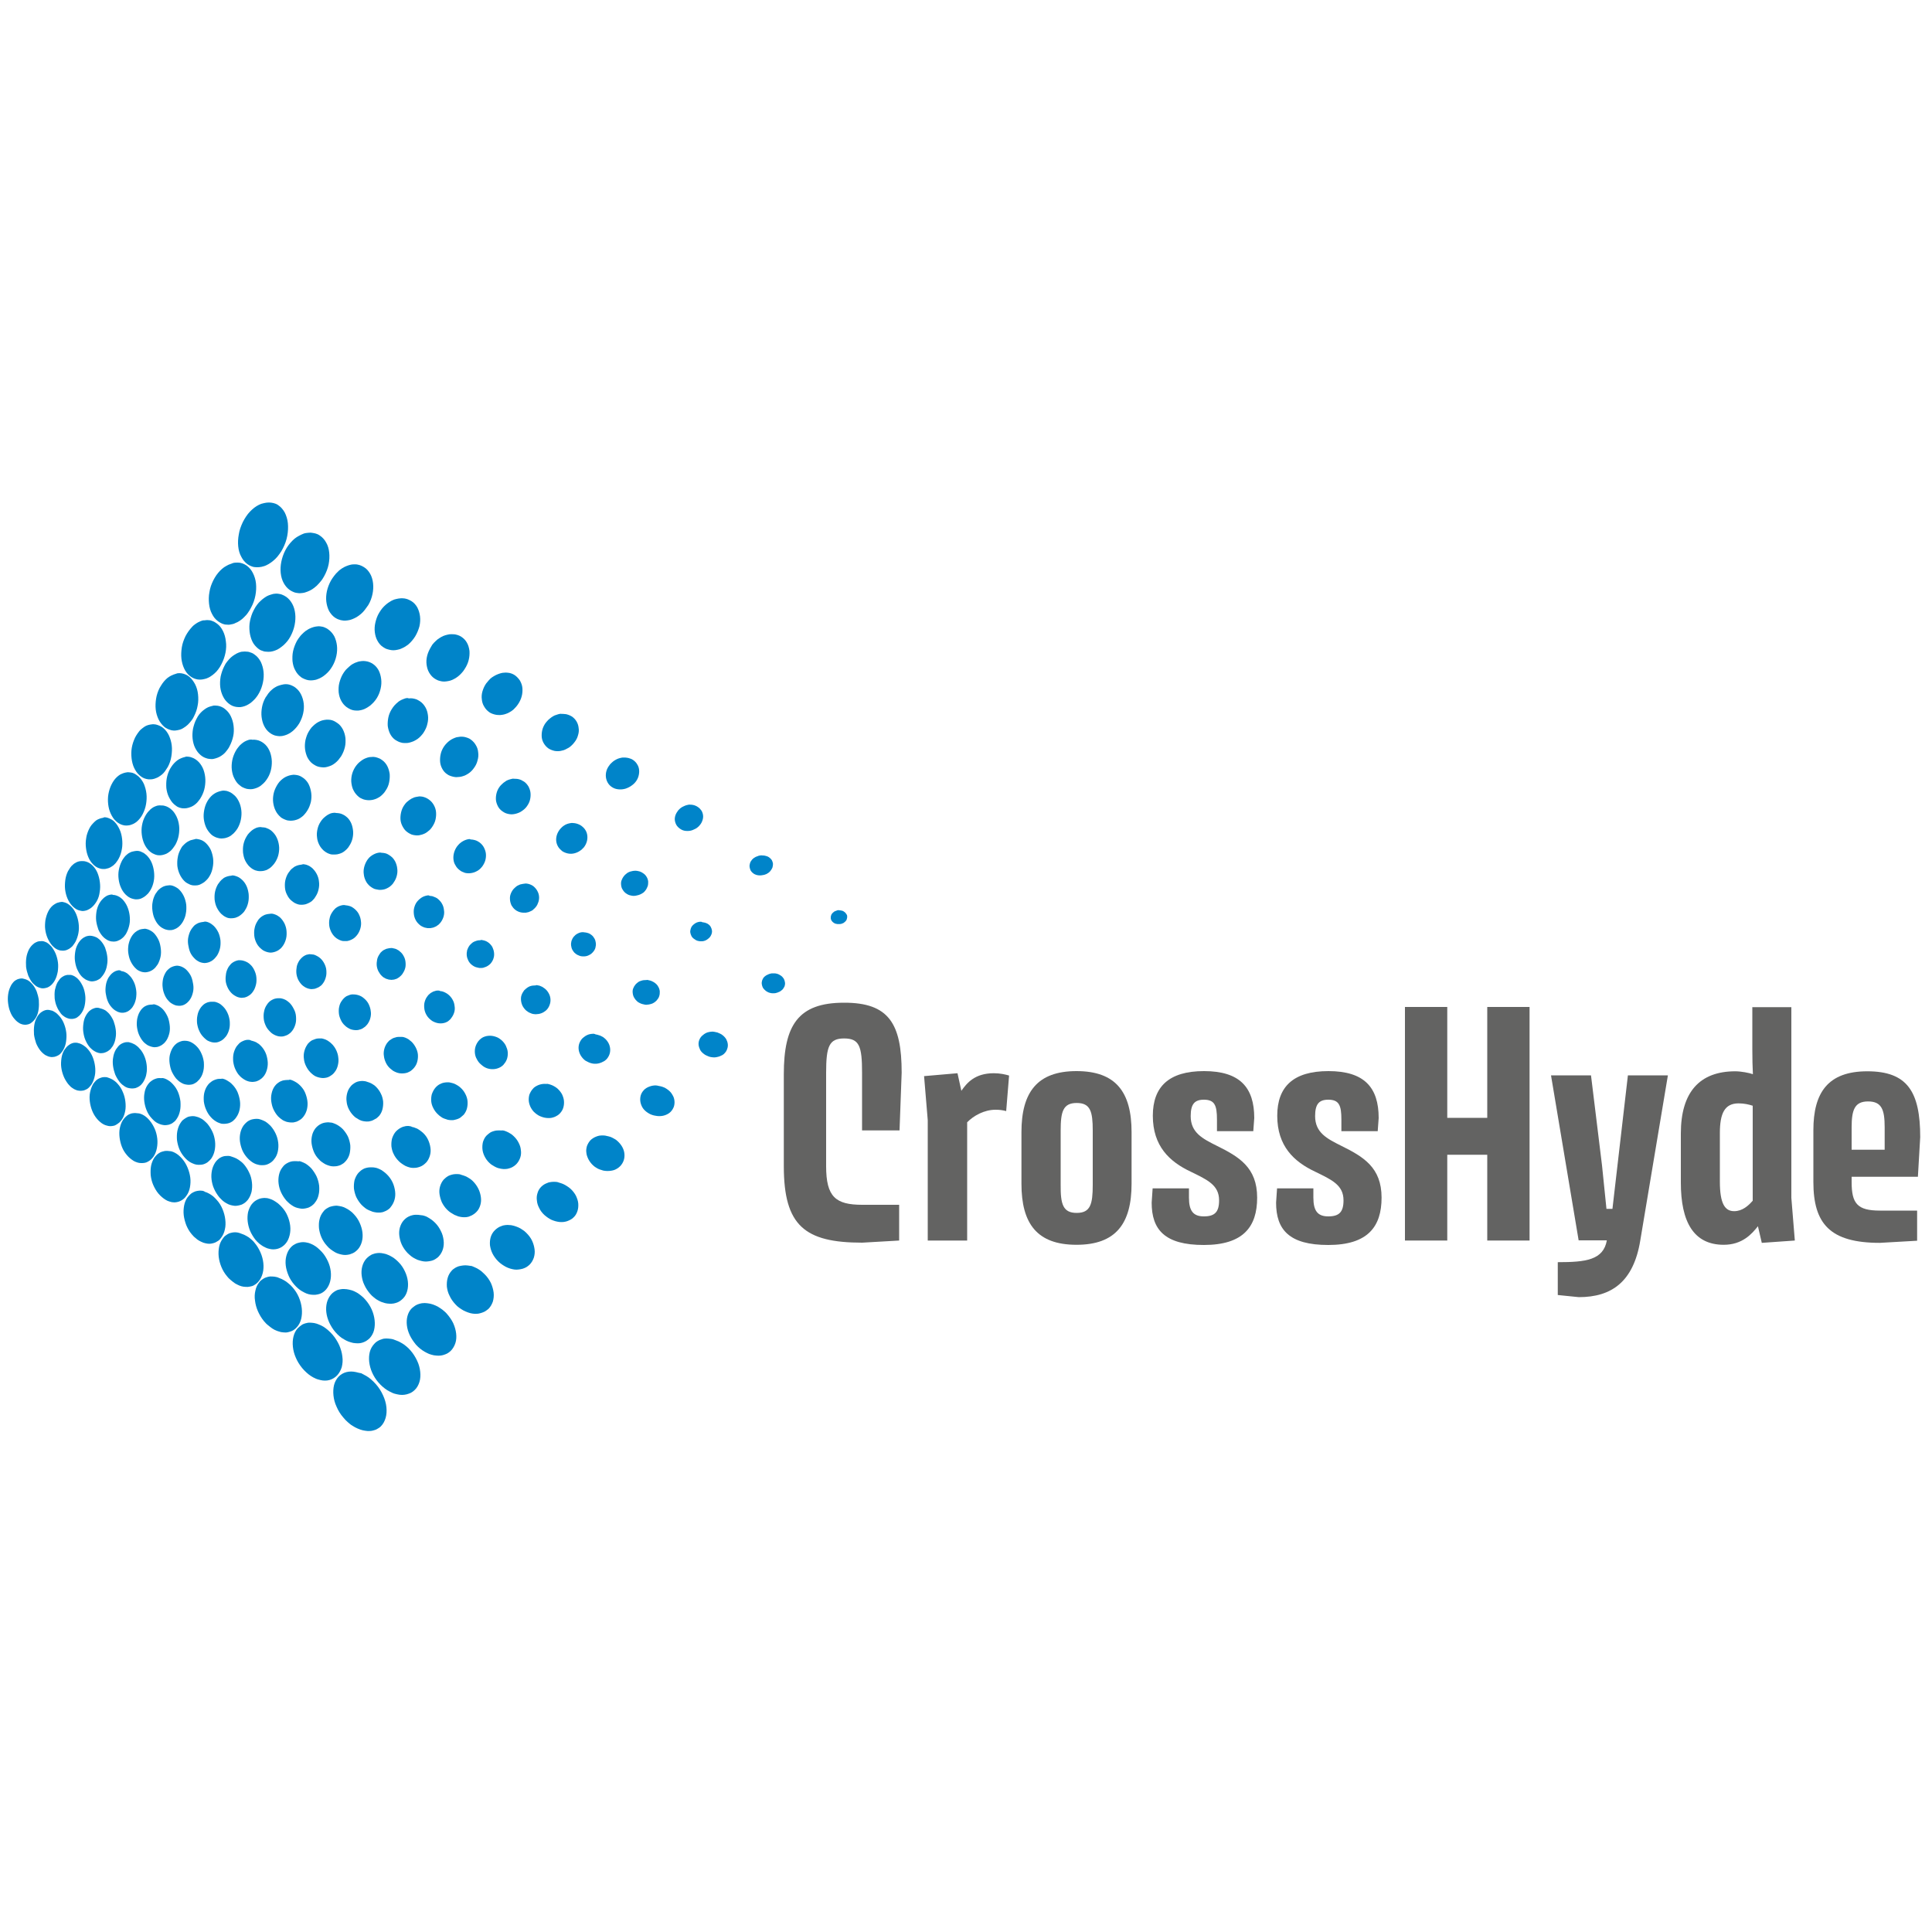 <?xml version="1.0" encoding="utf-8"?>
<!-- Generator: $$$/GeneralStr/196=Adobe Illustrator 27.6.0, SVG Export Plug-In . SVG Version: 6.00 Build 0)  -->
<svg version="1.1" id="Livello_1" xmlns="http://www.w3.org/2000/svg" xmlns:xlink="http://www.w3.org/1999/xlink" x="0px" y="0px"
	 width="1000px" height="1000px" viewBox="0 0 1000 1000" style="enable-background:new 0 0 1000 1000;" xml:space="preserve">
<style type="text/css">
	.st0{fill:#636362;}
	.st1{enable-background:new    ;}
	.st2{fill:#0084C9;}
</style>
<g>
	<path class="st0" d="M466.7,555.2l-1.1,29.9h-19.4v-29.9c0-13.7-1.4-17.7-9.3-17.7c-7.7,0-9.3,4-9.3,17.7v48.4
		c0,15.9,4.9,20,18.7,20h19.1v18.5l-19.1,1.1c-29.8,0-40.6-8.8-40.6-39.6v-47.6c0-25.3,7.4-37,31.1-37
		C460.1,518.9,466.7,529.9,466.7,555.2z"/>
	<path class="st0" d="M515.3,574.4c-5.9,0-11.4,3.1-14.7,6.5v61.2h-20.4v-62.3l-1.9-22.8l17.3-1.5l2,9.1c2.8-4,6.9-9.1,16.8-9.1
		c3.2,0,5.9,0.6,7.9,1.2l-1.5,18.4C519,574.6,517.3,574.4,515.3,574.4z"/>
	<path class="st0" d="M528.7,586c0-20.7,8.2-31.6,28.5-31.6c20.4,0,28.5,10.9,28.5,31.6v26.7c0,20.7-8.2,31.6-28.5,31.6
		c-20.4,0-28.5-10.9-28.5-31.6V586z M557.3,627.8c7.1,0,8.3-4.5,8.3-14.5v-28.1c0-9.9-1.2-14.3-8.3-14.3c-7.1,0-8.3,4.5-8.3,14.3
		v28.1C548.9,623.3,550.2,627.8,557.3,627.8z"/>
	<path class="st0" d="M649.2,578.7l-0.5,6.8h-18.8v-6c0-7.4-1.2-10.3-6.8-10.3c-4.8,0-6.8,2.3-6.8,8.5c0,8.6,6.2,11.7,13.6,15.4
		c11.3,5.6,20.8,11.1,20.8,26.8c0,15.1-7.2,24.5-27.6,24.5c-20.2,0-27-7.9-27-21.9l0.5-7.4h18.8v4.8c0,6.8,2.2,9.7,7.7,9.7
		c5.6,0,7.9-2.2,7.9-8.3c0-7.9-6-10.6-14.6-14.8c-11.1-5.2-19.7-13.3-19.7-29c0-15,8.3-23.1,26.5-23.1
		C641.8,554.4,649.2,562.9,649.2,578.7z"/>
	<path class="st0" d="M713.6,578.7l-0.5,6.8h-18.8v-6c0-7.4-1.2-10.3-6.8-10.3c-4.8,0-6.8,2.3-6.8,8.5c0,8.6,6.2,11.7,13.6,15.4
		c11.3,5.6,20.8,11.1,20.8,26.8c0,15.1-7.2,24.5-27.6,24.5c-20.2,0-27-7.9-27-21.9l0.5-7.4h18.8v4.8c0,6.8,2.2,9.7,7.7,9.7
		c5.6,0,7.9-2.2,7.9-8.3c0-7.9-6-10.6-14.6-14.8c-11.1-5.2-19.7-13.3-19.7-29c0-15,8.3-23.1,26.5-23.1
		C706.2,554.4,713.6,562.9,713.6,578.7z"/>
	<path class="st0" d="M749.1,521.2v57.4h20.7v-57.4h21.9v120.9h-21.9v-44.4h-20.7v44.4h-21.9V521.2H749.1z"/>
	<path class="st0" d="M849,642.1c-3.5,21.3-14.8,29.3-31.8,29.3l-10.9-1.1v-17c14.5,0,23.6-1.1,25.4-11.3h-14.6l-14.3-85.4h20.7
		l5.7,46.6l2.3,22.5h3.1l8-69.1h20.7L849,642.1z"/>
	<path class="st0" d="M929,642.1l-17.1,1.2l-2-8.6c-3.1,3.9-8,9.6-17.7,9.6c-15.6,0-22.2-11.9-22.2-32.2v-25.4
		c0-21.4,9.7-32.2,28.2-32.2c2.9,0,7.2,0.8,9.1,1.5c-0.2-3.4-0.3-8.2-0.3-13.1v-21.6h20.2v98.7L929,642.1z M907.1,572.3
		c-1.8-0.6-4.3-1.2-7.2-1.2c-7.2,0-9.7,5.1-9.7,15.4v25.1c0,11.4,2.6,15.3,7.4,15.3c4.3,0,7.4-2.9,9.6-5.4V572.3z"/>
	<path class="st0" d="M958.4,609v2.8c0,11.1,2.9,14.8,14.6,14.8h19.3v15.6l-19.3,1.1c-25.8,0-34.4-9.9-34.4-31.5v-26.8
		c0-19.3,7.4-30.5,27.9-30.5c20.7,0,27.4,10.5,27.4,34.1l-1.2,20.5H958.4z M958.4,595.1h17.1v-11.6c0-9.1-1.5-13.4-8.6-13.4
		c-6.9,0-8.5,4.3-8.5,13.4V595.1z"/>
</g>
<g>
	<g class="st1">
		<g>
			<path class="st2" d="M184.3,710.2c-0.9-0.2-1.7-0.3-2.6-0.3c-0.8,0-1.6,0.1-2.4,0.3c-0.8,0.2-1.5,0.5-2.2,0.9
				c-0.7,0.4-1.3,0.9-1.9,1.5c-1.1,1.2-1.9,2.7-2.3,4.3c-0.4,1.6-0.5,3.5-0.3,5.4c0.2,1.9,0.7,3.9,1.6,5.8c0.8,1.9,2,3.9,3.5,5.6
				c0.7,0.9,1.5,1.7,2.3,2.4c0.8,0.7,1.6,1.4,2.5,1.9c0.9,0.6,1.7,1,2.6,1.4c0.9,0.4,1.8,0.7,2.6,0.9c0.9,0.2,1.7,0.3,2.6,0.4
				c0.8,0,1.7,0,2.5-0.2c0.8-0.2,1.6-0.4,2.3-0.8c0.7-0.4,1.4-0.8,2-1.4c1.2-1.2,2-2.7,2.5-4.4c0.5-1.7,0.6-3.6,0.4-5.6
				c-0.2-2-0.8-4-1.7-6c-0.9-2-2.1-4-3.7-5.8c-0.8-0.9-1.6-1.7-2.4-2.4c-0.8-0.7-1.7-1.4-2.6-1.9c-0.9-0.5-1.8-1-2.6-1.4
				C186.1,710.7,185.2,710.4,184.3,710.2"/>
			<path class="st2" d="M202.4,693c-0.8-0.1-1.7-0.2-2.5-0.2c-0.8,0-1.6,0.1-2.3,0.4c-0.7,0.2-1.5,0.5-2.1,0.9
				c-0.7,0.4-1.3,0.9-1.8,1.5c-1.1,1.2-1.9,2.6-2.3,4.2c-0.4,1.6-0.5,3.3-0.3,5.1c0.2,1.8,0.7,3.7,1.5,5.5c0.8,1.8,1.9,3.6,3.3,5.2
				c0.7,0.8,1.5,1.6,2.2,2.2c0.8,0.7,1.6,1.3,2.4,1.8c0.8,0.5,1.7,0.9,2.5,1.3c0.8,0.4,1.7,0.6,2.6,0.8c0.8,0.2,1.7,0.3,2.5,0.3
				c0.8,0,1.6-0.1,2.4-0.3c0.8-0.2,1.5-0.5,2.2-0.8c0.7-0.4,1.3-0.8,1.9-1.4c1.2-1.1,2-2.6,2.5-4.2c0.5-1.6,0.6-3.4,0.4-5.3
				c-0.2-1.9-0.7-3.8-1.6-5.7c-0.9-1.9-2-3.7-3.5-5.4c-0.7-0.8-1.5-1.6-2.3-2.2c-0.8-0.7-1.6-1.2-2.5-1.7c-0.8-0.5-1.7-0.9-2.6-1.2
				C204.1,693.4,203.2,693.1,202.4,693"/>
			<path class="st2" d="M221.5,674.6c-0.8-0.1-1.6-0.2-2.4-0.1c-0.8,0-1.5,0.2-2.2,0.4c-0.7,0.2-1.4,0.5-2,0.9
				c-0.6,0.4-1.2,0.9-1.8,1.4c-1.1,1.1-1.8,2.5-2.2,4c-0.4,1.5-0.5,3.1-0.3,4.8c0.2,1.7,0.7,3.4,1.5,5.1c0.8,1.7,1.9,3.3,3.2,4.9
				c0.7,0.8,1.4,1.4,2.1,2c0.7,0.6,1.5,1.1,2.3,1.6c0.8,0.5,1.6,0.8,2.4,1.2c0.8,0.3,1.6,0.5,2.5,0.7c0.8,0.1,1.6,0.2,2.4,0.2
				c0.8,0,1.6-0.1,2.3-0.3c0.7-0.2,1.5-0.5,2.1-0.8c0.7-0.4,1.3-0.8,1.9-1.4c1.1-1.1,1.9-2.5,2.4-4c0.5-1.5,0.6-3.2,0.4-5
				c-0.2-1.7-0.7-3.5-1.5-5.3c-0.8-1.7-2-3.4-3.4-5c-0.7-0.8-1.5-1.4-2.2-2c-0.8-0.6-1.6-1.1-2.4-1.6c-0.8-0.4-1.6-0.8-2.5-1.1
				C223.2,674.9,222.4,674.7,221.5,674.6"/>
			<path class="st2" d="M242,655c-0.8-0.1-1.5-0.1-2.3,0c-0.7,0.1-1.5,0.2-2.2,0.4c-0.7,0.2-1.3,0.5-2,0.9c-0.6,0.4-1.2,0.8-1.7,1.4
				c-1,1.1-1.7,2.3-2.1,3.8c-0.4,1.4-0.5,2.9-0.4,4.5c0.2,1.6,0.6,3.2,1.4,4.7c0.7,1.6,1.8,3.1,3,4.4c0.6,0.7,1.3,1.3,2,1.8
				c0.7,0.5,1.5,1,2.2,1.4c0.8,0.4,1.5,0.7,2.3,1c0.8,0.3,1.6,0.5,2.3,0.6c0.8,0.1,1.6,0.2,2.3,0.1c0.8,0,1.5-0.2,2.2-0.4
				c0.7-0.2,1.4-0.5,2-0.8c0.6-0.4,1.2-0.8,1.8-1.3c1.1-1.1,1.8-2.4,2.3-3.8c0.4-1.4,0.6-3,0.4-4.7c-0.2-1.6-0.7-3.3-1.4-4.9
				c-0.8-1.6-1.8-3.1-3.2-4.5c-0.7-0.7-1.4-1.3-2.1-1.9c-0.7-0.5-1.5-1-2.3-1.4c-0.8-0.4-1.6-0.7-2.3-1
				C243.6,655.2,242.8,655.1,242,655"/>
			<path class="st2" d="M263.8,634.1c-0.7-0.1-1.5-0.1-2.2,0c-0.7,0.1-1.4,0.2-2,0.5c-0.7,0.2-1.3,0.5-1.9,0.9
				c-0.6,0.4-1.1,0.8-1.6,1.3c-1,1-1.7,2.2-2.1,3.5c-0.4,1.3-0.5,2.7-0.4,4.2c0.2,1.4,0.6,2.9,1.3,4.3c0.7,1.4,1.7,2.8,2.9,4
				c0.6,0.6,1.3,1.2,1.9,1.6c0.7,0.5,1.4,0.9,2.1,1.3c0.7,0.4,1.4,0.6,2.2,0.9c0.7,0.2,1.5,0.4,2.2,0.5c0.7,0.1,1.5,0.1,2.2,0
				c0.7-0.1,1.4-0.2,2.1-0.4c0.7-0.2,1.3-0.5,1.9-0.8c0.6-0.4,1.2-0.8,1.7-1.3c1-1,1.7-2.2,2.2-3.6c0.4-1.3,0.6-2.8,0.4-4.3
				c-0.2-1.5-0.6-3-1.3-4.5c-0.7-1.5-1.7-2.8-3-4.1c-0.6-0.6-1.3-1.2-2-1.6c-0.7-0.5-1.4-0.9-2.1-1.2c-0.7-0.3-1.5-0.6-2.2-0.8
				C265.3,634.3,264.6,634.1,263.8,634.1"/>
			<path class="st2" d="M287.2,611.7c-0.7,0-1.4,0-2,0.1c-0.7,0.1-1.3,0.2-1.9,0.5c-0.6,0.2-1.2,0.5-1.7,0.8
				c-0.5,0.3-1.1,0.8-1.5,1.2c-0.9,0.9-1.6,2.1-1.9,3.3c-0.4,1.2-0.5,2.5-0.3,3.8c0.1,1.3,0.5,2.6,1.2,3.9c0.6,1.3,1.5,2.5,2.7,3.6
				c0.6,0.5,1.2,1,1.8,1.4c0.6,0.4,1.3,0.8,1.9,1.1c0.7,0.3,1.4,0.5,2,0.7c0.7,0.2,1.4,0.3,2.1,0.4c0.7,0.1,1.4,0,2,0
				c0.7-0.1,1.3-0.2,1.9-0.4c0.6-0.2,1.2-0.5,1.8-0.8c0.6-0.3,1.1-0.7,1.6-1.2c1-0.9,1.6-2.1,2-3.3c0.4-1.2,0.5-2.6,0.4-3.9
				c-0.1-1.3-0.6-2.7-1.2-4c-0.7-1.3-1.6-2.5-2.8-3.6c-0.6-0.5-1.2-1-1.9-1.4c-0.6-0.4-1.3-0.8-2-1.1c-0.7-0.3-1.4-0.5-2.1-0.7
				C288.6,611.8,287.9,611.7,287.2,611.7"/>
			<path class="st2" d="M312.2,587.7c-0.6,0-1.2,0-1.9,0.1c-0.6,0.1-1.2,0.3-1.7,0.5c-0.6,0.2-1.1,0.5-1.6,0.8
				c-0.5,0.3-1,0.7-1.4,1.1c-0.8,0.9-1.4,1.9-1.8,3c-0.3,1.1-0.5,2.2-0.3,3.4c0.1,1.2,0.5,2.3,1.1,3.5c0.6,1.1,1.4,2.2,2.4,3.1
				c0.5,0.5,1.1,0.9,1.6,1.2c0.6,0.4,1.2,0.7,1.8,0.9c0.6,0.2,1.2,0.4,1.9,0.6c0.6,0.1,1.3,0.2,1.9,0.2c0.6,0,1.3,0,1.9-0.1
				c0.6-0.1,1.2-0.2,1.8-0.4c0.6-0.2,1.1-0.5,1.6-0.8c0.5-0.3,1-0.7,1.4-1.1c0.9-0.9,1.5-1.9,1.9-3c0.4-1.1,0.5-2.3,0.4-3.5
				c-0.1-1.2-0.5-2.4-1.1-3.5c-0.6-1.1-1.5-2.2-2.5-3.1c-0.5-0.5-1.1-0.9-1.7-1.2c-0.6-0.4-1.2-0.6-1.8-0.9
				c-0.6-0.2-1.3-0.4-1.9-0.5C313.5,587.8,312.9,587.7,312.2,587.7"/>
			<path class="st2" d="M339.2,561.8c-0.6,0-1.1,0.1-1.7,0.2c-0.5,0.1-1.1,0.3-1.6,0.5c-0.5,0.2-1,0.4-1.4,0.7
				c-0.4,0.3-0.9,0.6-1.2,1c-0.8,0.8-1.3,1.7-1.6,2.6c-0.3,1-0.4,2-0.3,3c0.1,1,0.4,2,0.9,3c0.5,1,1.2,1.8,2.2,2.6
				c0.5,0.4,1,0.7,1.5,1c0.5,0.3,1,0.5,1.6,0.7c0.5,0.2,1.1,0.3,1.7,0.4c0.6,0.1,1.1,0.2,1.7,0.2c0.6,0,1.1,0,1.7-0.1
				c0.5-0.1,1.1-0.2,1.6-0.4c0.5-0.2,1-0.4,1.5-0.7c0.5-0.3,0.9-0.6,1.3-1c0.8-0.8,1.3-1.7,1.7-2.7c0.3-1,0.4-2,0.3-3
				c-0.1-1-0.4-2.1-1-3c-0.5-1-1.3-1.9-2.2-2.6c-0.5-0.4-1-0.7-1.5-1c-0.5-0.3-1.1-0.5-1.6-0.7c-0.6-0.2-1.1-0.3-1.7-0.4
				C340.3,561.9,339.8,561.8,339.2,561.8"/>
			<path class="st2" d="M368.3,534c-0.5,0-1,0.1-1.4,0.2c-0.5,0.1-0.9,0.2-1.3,0.4c-0.4,0.2-0.8,0.4-1.2,0.7
				c-0.4,0.3-0.7,0.6-1.1,0.9c-0.7,0.7-1.1,1.4-1.4,2.2c-0.3,0.8-0.4,1.7-0.3,2.5c0.1,0.8,0.4,1.7,0.8,2.5c0.4,0.8,1.1,1.5,1.9,2.1
				c0.4,0.3,0.8,0.6,1.3,0.8c0.4,0.2,0.9,0.4,1.4,0.6c0.5,0.1,0.9,0.3,1.4,0.3c0.5,0.1,1,0.1,1.4,0.1c0.5,0,1-0.1,1.4-0.2
				c0.5-0.1,0.9-0.2,1.4-0.4c0.4-0.2,0.9-0.4,1.3-0.6c0.4-0.3,0.8-0.5,1.1-0.9c0.7-0.7,1.1-1.4,1.4-2.3c0.3-0.8,0.4-1.7,0.3-2.5
				c-0.1-0.9-0.4-1.7-0.8-2.5c-0.5-0.8-1.1-1.5-1.9-2.1c-0.4-0.3-0.8-0.6-1.3-0.8c-0.4-0.2-0.9-0.4-1.4-0.6c-0.5-0.1-1-0.2-1.4-0.3
				C369.3,534,368.8,533.9,368.3,534"/>
			<path class="st2" d="M399.7,503.8c-0.4,0-0.8,0.1-1.1,0.2c-0.4,0.1-0.7,0.2-1.1,0.4c-0.3,0.2-0.7,0.3-1,0.5
				c-0.3,0.2-0.6,0.5-0.9,0.7c-0.5,0.5-0.9,1.2-1.1,1.8c-0.2,0.6-0.3,1.3-0.2,2c0.1,0.7,0.3,1.3,0.6,1.9c0.4,0.6,0.9,1.1,1.5,1.6
				c0.3,0.2,0.7,0.4,1,0.6c0.4,0.2,0.7,0.3,1.1,0.4c0.4,0.1,0.8,0.2,1.1,0.2c0.4,0,0.8,0,1.2,0c0.4,0,0.8-0.1,1.1-0.2
				c0.4-0.1,0.7-0.2,1.1-0.4c0.4-0.1,0.7-0.3,1-0.5c0.3-0.2,0.6-0.5,0.9-0.7c0.5-0.5,0.9-1.2,1.2-1.8c0.2-0.6,0.3-1.3,0.2-2
				c-0.1-0.7-0.3-1.3-0.6-1.9c-0.4-0.6-0.9-1.2-1.5-1.6c-0.3-0.2-0.7-0.4-1-0.6c-0.4-0.2-0.7-0.3-1.1-0.4c-0.4-0.1-0.8-0.2-1.2-0.2
				C400.5,503.8,400.1,503.8,399.7,503.8"/>
			<path class="st2" d="M179.5,667.3c-0.8-0.1-1.6-0.1-2.3-0.1c-0.8,0.1-1.5,0.2-2.2,0.4c-0.7,0.2-1.4,0.6-2,1
				c-0.6,0.4-1.2,0.9-1.7,1.5c-1,1.2-1.7,2.6-2.1,4.1c-0.4,1.6-0.5,3.3-0.3,5c0.2,1.8,0.7,3.5,1.5,5.3c0.8,1.7,1.8,3.4,3.2,5
				c0.7,0.8,1.4,1.5,2.1,2.1c0.7,0.6,1.5,1.2,2.3,1.6c0.8,0.5,1.6,0.9,2.4,1.2c0.8,0.3,1.6,0.5,2.4,0.7c0.8,0.1,1.6,0.2,2.4,0.2
				c0.8,0,1.5-0.1,2.2-0.3c0.7-0.2,1.4-0.5,2.1-0.9c0.6-0.4,1.3-0.9,1.8-1.4c1.1-1.2,1.9-2.6,2.3-4.2c0.4-1.6,0.5-3.4,0.3-5.2
				c-0.2-1.8-0.7-3.7-1.5-5.5c-0.8-1.8-1.9-3.5-3.3-5.1c-0.7-0.8-1.4-1.5-2.2-2.1c-0.8-0.6-1.5-1.2-2.3-1.6
				c-0.8-0.5-1.6-0.8-2.4-1.1C181.1,667.6,180.3,667.4,179.5,667.3"/>
			<path class="st2" d="M158,643c-0.7-0.1-1.5-0.1-2.2,0c-0.7,0.1-1.4,0.3-2.1,0.5c-0.7,0.3-1.3,0.6-1.9,1c-0.6,0.4-1.1,0.9-1.6,1.5
				c-1,1.2-1.6,2.6-2,4.1c-0.4,1.5-0.5,3.2-0.3,4.9c0.2,1.7,0.7,3.4,1.4,5.1c0.7,1.7,1.7,3.3,3,4.8c0.6,0.7,1.3,1.4,2,2
				c0.7,0.6,1.4,1.1,2.1,1.5c0.7,0.4,1.5,0.8,2.2,1.1c0.8,0.3,1.5,0.5,2.3,0.6c0.8,0.1,1.5,0.1,2.2,0.1c0.7-0.1,1.4-0.2,2.1-0.4
				c0.7-0.2,1.3-0.5,1.9-0.9c0.6-0.4,1.2-0.9,1.7-1.5c1-1.2,1.7-2.6,2.1-4.2c0.4-1.6,0.5-3.3,0.3-5.1c-0.2-1.8-0.7-3.6-1.5-5.3
				c-0.8-1.7-1.8-3.4-3.2-4.9c-0.7-0.7-1.4-1.4-2.1-2c-0.7-0.6-1.5-1.1-2.2-1.5c-0.7-0.4-1.5-0.7-2.3-1
				C159.5,643.3,158.7,643.1,158,643"/>
			<path class="st2" d="M137.5,620.1c-0.7-0.1-1.4,0-2.1,0.1c-0.7,0.1-1.3,0.3-1.9,0.6c-0.6,0.3-1.2,0.6-1.7,1
				c-0.5,0.4-1,0.9-1.5,1.5c-0.9,1.2-1.5,2.6-1.9,4.1c-0.3,1.5-0.4,3.2-0.2,4.8c0.2,1.7,0.6,3.3,1.3,5c0.7,1.6,1.7,3.2,2.8,4.6
				c0.6,0.7,1.2,1.3,1.9,1.9c0.7,0.5,1.3,1,2,1.4c0.7,0.4,1.4,0.7,2.1,1c0.7,0.2,1.4,0.4,2.1,0.5c0.7,0.1,1.4,0.1,2.1,0
				c0.7-0.1,1.3-0.2,2-0.5c0.6-0.2,1.2-0.6,1.8-1c0.6-0.4,1.1-0.9,1.6-1.5c1-1.2,1.6-2.6,2-4.2c0.4-1.6,0.5-3.2,0.3-5
				c-0.2-1.7-0.7-3.5-1.4-5.1c-0.7-1.7-1.7-3.2-3-4.6c-0.6-0.7-1.3-1.3-2-1.9c-0.7-0.5-1.4-1-2.1-1.4c-0.7-0.4-1.4-0.7-2.1-0.9
				C139,620.3,138.3,620.1,137.5,620.1"/>
			<path class="st2" d="M118.2,598.3c-0.7,0-1.3,0-2,0.1c-0.6,0.1-1.2,0.3-1.8,0.6c-0.6,0.3-1.1,0.6-1.6,1.1c-0.5,0.4-1,1-1.4,1.6
				c-0.8,1.2-1.4,2.6-1.7,4.1c-0.3,1.5-0.4,3.1-0.2,4.7c0.2,1.6,0.6,3.3,1.3,4.8c0.7,1.6,1.6,3,2.7,4.4c0.6,0.7,1.2,1.2,1.8,1.8
				c0.6,0.5,1.3,1,1.9,1.3c0.7,0.4,1.3,0.7,2,0.9c0.7,0.2,1.3,0.3,2,0.4c0.7,0.1,1.3,0,2-0.1c0.6-0.1,1.3-0.3,1.9-0.5
				c0.6-0.3,1.2-0.6,1.7-1c0.5-0.4,1-0.9,1.5-1.5c0.9-1.2,1.5-2.6,1.9-4.1c0.3-1.5,0.4-3.2,0.2-4.9c-0.2-1.7-0.6-3.4-1.4-5
				c-0.7-1.6-1.7-3.1-2.8-4.4c-0.6-0.7-1.2-1.2-1.9-1.7c-0.6-0.5-1.3-0.9-2-1.3c-0.7-0.3-1.3-0.6-2-0.8
				C119.5,598.5,118.9,598.3,118.2,598.3"/>
			<path class="st2" d="M99.8,577.7c-0.6,0-1.2,0.1-1.8,0.2c-0.6,0.1-1.2,0.4-1.7,0.7c-0.5,0.3-1.1,0.7-1.6,1.1
				c-0.5,0.4-0.9,1-1.3,1.6c-0.8,1.2-1.3,2.6-1.6,4.1c-0.3,1.5-0.3,3.1-0.2,4.6c0.2,1.6,0.6,3.2,1.2,4.7c0.6,1.5,1.5,2.9,2.6,4.2
				c0.5,0.6,1.1,1.2,1.7,1.7c0.6,0.5,1.2,0.9,1.8,1.2c0.6,0.3,1.3,0.6,1.9,0.8c0.6,0.2,1.3,0.3,1.9,0.3c0.6,0,1.3,0,1.9-0.1
				c0.6-0.1,1.2-0.3,1.8-0.6c0.6-0.3,1.1-0.6,1.6-1.1c0.5-0.4,1-1,1.4-1.5c0.8-1.2,1.4-2.6,1.7-4.1c0.3-1.5,0.4-3.1,0.2-4.8
				c-0.2-1.6-0.6-3.3-1.3-4.8c-0.7-1.5-1.6-3-2.7-4.3c-0.6-0.6-1.2-1.2-1.8-1.7c-0.6-0.5-1.2-0.9-1.9-1.2c-0.6-0.3-1.3-0.6-1.9-0.7
				C101.1,577.8,100.5,577.7,99.8,577.7"/>
			<path class="st2" d="M82.4,558c-0.6,0-1.2,0.1-1.7,0.3c-0.6,0.2-1.1,0.4-1.6,0.7c-0.5,0.3-1,0.7-1.5,1.1c-0.5,0.5-0.9,1-1.3,1.6
				c-0.8,1.2-1.3,2.6-1.5,4c-0.3,1.5-0.3,3-0.1,4.5c0.2,1.5,0.6,3.1,1.2,4.5c0.6,1.5,1.4,2.8,2.5,4c0.5,0.6,1.1,1.1,1.6,1.6
				c0.6,0.5,1.1,0.8,1.7,1.1c0.6,0.3,1.2,0.5,1.8,0.7c0.6,0.2,1.2,0.2,1.8,0.3c0.6,0,1.2-0.1,1.8-0.2c0.6-0.1,1.1-0.4,1.7-0.6
				c0.5-0.3,1-0.7,1.5-1.1c0.5-0.4,0.9-1,1.3-1.6c0.8-1.2,1.3-2.6,1.6-4.1c0.3-1.5,0.3-3.1,0.2-4.7c-0.2-1.6-0.6-3.2-1.2-4.7
				c-0.6-1.5-1.5-2.9-2.6-4.1c-0.5-0.6-1.1-1.1-1.7-1.6c-0.6-0.4-1.2-0.8-1.8-1.1c-0.6-0.3-1.2-0.5-1.8-0.6
				C83.6,558.1,83,558,82.4,558"/>
			<path class="st2" d="M65.8,539.4c-0.6,0-1.1,0.1-1.7,0.3c-0.5,0.2-1.1,0.4-1.5,0.7c-0.5,0.3-1,0.7-1.4,1.2
				c-0.4,0.5-0.8,1-1.2,1.6c-0.7,1.2-1.2,2.6-1.4,4c-0.3,1.4-0.3,3-0.1,4.5c0.2,1.5,0.6,3,1.1,4.4c0.6,1.4,1.4,2.7,2.3,3.9
				c0.5,0.6,1,1.1,1.5,1.5c0.5,0.4,1.1,0.8,1.6,1.1c0.6,0.3,1.1,0.5,1.7,0.6c0.6,0.1,1.1,0.2,1.7,0.2c0.6,0,1.1-0.1,1.7-0.2
				c0.5-0.2,1.1-0.4,1.6-0.7c0.5-0.3,1-0.7,1.4-1.1c0.4-0.5,0.9-1,1.2-1.6c0.7-1.2,1.3-2.6,1.5-4.1c0.3-1.5,0.3-3,0.1-4.6
				c-0.2-1.6-0.6-3.1-1.2-4.5c-0.6-1.4-1.4-2.8-2.5-3.9c-0.5-0.6-1-1.1-1.6-1.5c-0.5-0.4-1.1-0.8-1.7-1c-0.6-0.3-1.1-0.5-1.7-0.6
				C66.9,539.4,66.4,539.4,65.8,539.4"/>
			<path class="st2" d="M50,521.6c-0.5,0-1.1,0.2-1.6,0.4c-0.5,0.2-1,0.4-1.5,0.8c-0.5,0.3-0.9,0.7-1.3,1.2c-0.4,0.5-0.8,1-1.1,1.6
				c-0.7,1.2-1.1,2.5-1.3,4c-0.2,1.4-0.3,2.9-0.1,4.4c0.2,1.5,0.5,2.9,1.1,4.3c0.6,1.4,1.3,2.6,2.2,3.7c0.5,0.5,1,1,1.5,1.4
				c0.5,0.4,1,0.7,1.6,1c0.5,0.3,1.1,0.4,1.6,0.6c0.5,0.1,1.1,0.2,1.6,0.1c0.5,0,1.1-0.1,1.6-0.3c0.5-0.2,1-0.4,1.5-0.7
				c0.5-0.3,0.9-0.7,1.4-1.1c0.4-0.5,0.8-1,1.2-1.6c0.7-1.2,1.2-2.6,1.4-4c0.3-1.5,0.3-3,0.1-4.5c-0.2-1.5-0.6-3-1.1-4.4
				c-0.6-1.4-1.4-2.7-2.3-3.8c-0.5-0.5-1-1-1.5-1.4c-0.5-0.4-1.1-0.7-1.6-0.9c-0.5-0.2-1.1-0.4-1.6-0.5
				C51.1,521.6,50.5,521.6,50,521.6"/>
			<path class="st2" d="M34.9,504.6c-0.5,0.1-1,0.2-1.5,0.4c-0.5,0.2-0.9,0.5-1.4,0.8c-0.4,0.3-0.9,0.7-1.2,1.2
				c-0.4,0.5-0.7,1-1.1,1.6c-0.6,1.2-1,2.5-1.3,3.9c-0.2,1.4-0.2,2.9-0.1,4.3c0.2,1.4,0.5,2.9,1.1,4.2c0.5,1.3,1.3,2.5,2.1,3.6
				c0.4,0.5,0.9,1,1.4,1.3c0.5,0.4,1,0.7,1.5,0.9c0.5,0.2,1,0.4,1.5,0.5c0.5,0.1,1,0.1,1.5,0.1c0.5,0,1-0.2,1.5-0.3
				c0.5-0.2,1-0.4,1.4-0.8c0.5-0.3,0.9-0.7,1.3-1.2c0.4-0.5,0.8-1,1.1-1.6c0.7-1.2,1.1-2.6,1.3-4c0.2-1.4,0.3-2.9,0.1-4.4
				c-0.2-1.5-0.5-2.9-1.1-4.3c-0.6-1.3-1.3-2.6-2.2-3.6c-0.5-0.5-0.9-1-1.4-1.3c-0.5-0.4-1-0.7-1.5-0.9c-0.5-0.2-1-0.4-1.6-0.4
				C35.9,504.6,35.4,504.6,34.9,504.6"/>
			<path class="st2" d="M197.4,648.6c-0.8-0.1-1.5-0.1-2.2,0c-0.7,0.1-1.4,0.2-2.1,0.5c-0.7,0.2-1.3,0.6-1.9,1
				c-0.6,0.4-1.1,0.9-1.6,1.4c-1,1.1-1.7,2.5-2.1,4c-0.4,1.5-0.5,3.1-0.3,4.7c0.2,1.6,0.6,3.3,1.4,4.9c0.7,1.6,1.8,3.2,3,4.6
				c0.6,0.7,1.3,1.4,2,1.9c0.7,0.6,1.4,1.1,2.2,1.5c0.7,0.4,1.5,0.8,2.3,1c0.8,0.3,1.5,0.5,2.3,0.6c0.8,0.1,1.5,0.1,2.3,0.1
				c0.7,0,1.5-0.2,2.2-0.4c0.7-0.2,1.4-0.5,2-0.9c0.6-0.4,1.2-0.9,1.7-1.4c1.1-1.1,1.8-2.5,2.2-4c0.4-1.5,0.5-3.2,0.3-4.9
				c-0.2-1.7-0.7-3.4-1.5-5.1c-0.8-1.7-1.8-3.3-3.2-4.7c-0.7-0.7-1.4-1.4-2.1-1.9c-0.7-0.6-1.5-1-2.2-1.4c-0.8-0.4-1.5-0.7-2.3-1
				C199,648.9,198.2,648.7,197.4,648.6"/>
			<path class="st2" d="M174.7,624.1c-0.7-0.1-1.4,0-2.1,0.1c-0.7,0.1-1.3,0.3-2,0.5c-0.6,0.3-1.2,0.6-1.8,1
				c-0.6,0.4-1.1,0.9-1.5,1.5c-0.9,1.1-1.6,2.5-1.9,3.9c-0.4,1.5-0.4,3-0.3,4.6c0.2,1.6,0.6,3.2,1.3,4.8c0.7,1.6,1.7,3.1,2.9,4.4
				c0.6,0.7,1.2,1.3,1.9,1.8c0.7,0.5,1.4,1,2.1,1.4c0.7,0.4,1.4,0.7,2.1,0.9c0.7,0.2,1.4,0.4,2.2,0.5c0.7,0.1,1.4,0.1,2.1,0
				c0.7-0.1,1.4-0.2,2-0.5c0.7-0.2,1.3-0.5,1.9-0.9c0.6-0.4,1.1-0.9,1.6-1.4c1-1.1,1.7-2.5,2.1-4c0.4-1.5,0.5-3.1,0.3-4.8
				c-0.2-1.7-0.7-3.3-1.4-4.9c-0.7-1.6-1.7-3.1-3-4.5c-0.6-0.7-1.3-1.3-2-1.8c-0.7-0.5-1.4-1-2.1-1.3c-0.7-0.4-1.4-0.7-2.2-0.9
				C176.1,624.3,175.4,624.2,174.7,624.1"/>
			<path class="st2" d="M153.2,601c-0.7,0-1.3,0-2,0.1c-0.6,0.1-1.3,0.3-1.9,0.6c-0.6,0.3-1.2,0.6-1.7,1c-0.5,0.4-1,0.9-1.4,1.5
				c-0.9,1.1-1.5,2.5-1.8,3.9c-0.3,1.4-0.4,3-0.2,4.5c0.2,1.6,0.6,3.1,1.3,4.6c0.7,1.5,1.6,2.9,2.7,4.2c0.6,0.6,1.2,1.2,1.8,1.7
				c0.6,0.5,1.3,0.9,1.9,1.3c0.7,0.4,1.3,0.6,2,0.8c0.7,0.2,1.4,0.3,2,0.4c0.7,0.1,1.3,0,2-0.1c0.7-0.1,1.3-0.3,1.9-0.5
				c0.6-0.3,1.2-0.6,1.7-1c0.5-0.4,1.1-0.9,1.5-1.5c0.9-1.1,1.6-2.5,1.9-4c0.4-1.5,0.4-3.1,0.3-4.7c-0.2-1.6-0.6-3.2-1.3-4.8
				c-0.7-1.5-1.7-3-2.8-4.3c-0.6-0.6-1.2-1.2-1.9-1.7c-0.6-0.5-1.3-0.9-2-1.2c-0.7-0.3-1.4-0.6-2.1-0.8
				C154.5,601.2,153.9,601,153.2,601"/>
			<path class="st2" d="M132.8,579.1c-0.6,0-1.3,0.1-1.9,0.2c-0.6,0.1-1.2,0.3-1.8,0.6c-0.6,0.3-1.1,0.6-1.6,1.1
				c-0.5,0.4-0.9,0.9-1.4,1.5c-0.8,1.1-1.4,2.5-1.7,3.9c-0.3,1.4-0.4,2.9-0.2,4.4c0.2,1.5,0.6,3,1.2,4.5c0.6,1.4,1.5,2.8,2.6,4
				c0.5,0.6,1.1,1.1,1.7,1.6c0.6,0.5,1.2,0.9,1.8,1.2c0.6,0.3,1.3,0.6,1.9,0.7c0.6,0.2,1.3,0.3,1.9,0.3c0.6,0,1.3,0,1.9-0.1
				c0.6-0.1,1.2-0.3,1.8-0.6c0.6-0.3,1.1-0.6,1.6-1c0.5-0.4,1-0.9,1.4-1.5c0.9-1.1,1.5-2.5,1.8-3.9c0.3-1.5,0.4-3,0.2-4.6
				c-0.2-1.6-0.6-3.1-1.3-4.6c-0.7-1.5-1.6-2.9-2.7-4.1c-0.6-0.6-1.2-1.1-1.8-1.6c-0.6-0.5-1.2-0.8-1.9-1.1
				c-0.6-0.3-1.3-0.5-1.9-0.7C134.1,579.2,133.5,579.1,132.8,579.1"/>
			<path class="st2" d="M113.6,558.4c-0.6,0-1.2,0.1-1.8,0.3c-0.6,0.2-1.1,0.4-1.7,0.7c-0.5,0.3-1,0.7-1.5,1.1
				c-0.5,0.4-0.9,0.9-1.3,1.5c-0.8,1.1-1.3,2.5-1.6,3.8c-0.3,1.4-0.3,2.9-0.2,4.3c0.2,1.5,0.6,3,1.2,4.3c0.6,1.4,1.4,2.7,2.4,3.8
				c0.5,0.6,1.1,1.1,1.6,1.5c0.6,0.4,1.1,0.8,1.7,1.1c0.6,0.3,1.2,0.5,1.8,0.7c0.6,0.2,1.2,0.2,1.8,0.2c0.6,0,1.2-0.1,1.8-0.2
				c0.6-0.1,1.1-0.3,1.7-0.6c0.5-0.3,1.1-0.6,1.5-1.1c0.5-0.4,0.9-0.9,1.3-1.5c0.8-1.1,1.4-2.5,1.7-3.9c0.3-1.4,0.4-3,0.2-4.5
				c-0.2-1.5-0.6-3-1.2-4.5c-0.6-1.4-1.5-2.8-2.6-3.9c-0.5-0.6-1.1-1.1-1.7-1.5c-0.6-0.4-1.2-0.8-1.8-1.1c-0.6-0.3-1.2-0.5-1.8-0.6
				C114.8,558.4,114.2,558.4,113.6,558.4"/>
			<path class="st2" d="M95.3,538.7c-0.6,0-1.1,0.1-1.7,0.3c-0.5,0.2-1.1,0.4-1.6,0.7c-0.5,0.3-1,0.7-1.4,1.1
				c-0.4,0.4-0.8,0.9-1.2,1.5c-0.7,1.1-1.2,2.5-1.5,3.8c-0.3,1.4-0.3,2.8-0.1,4.3c0.2,1.4,0.5,2.9,1.1,4.2c0.6,1.3,1.4,2.6,2.3,3.7
				c0.5,0.5,1,1,1.5,1.4c0.5,0.4,1.1,0.7,1.6,1c0.6,0.3,1.1,0.5,1.7,0.6c0.6,0.1,1.2,0.2,1.7,0.2c0.6,0,1.1-0.1,1.7-0.2
				c0.5-0.1,1.1-0.4,1.6-0.7c0.5-0.3,1-0.6,1.4-1.1c0.5-0.4,0.9-0.9,1.3-1.5c0.8-1.1,1.3-2.5,1.6-3.9c0.3-1.4,0.3-2.9,0.2-4.4
				c-0.2-1.5-0.6-3-1.2-4.3c-0.6-1.4-1.4-2.7-2.4-3.7c-0.5-0.5-1-1-1.6-1.4c-0.5-0.4-1.1-0.7-1.7-1c-0.6-0.3-1.2-0.4-1.7-0.5
				C96.4,538.7,95.9,538.7,95.3,538.7"/>
			<path class="st2" d="M77.9,520c-0.5,0-1.1,0.2-1.6,0.3c-0.5,0.2-1,0.4-1.5,0.7c-0.5,0.3-0.9,0.7-1.3,1.1c-0.4,0.4-0.8,1-1.1,1.5
				c-0.7,1.1-1.1,2.4-1.4,3.8c-0.2,1.4-0.3,2.8-0.1,4.2c0.2,1.4,0.5,2.8,1.1,4.1c0.6,1.3,1.3,2.5,2.2,3.5c0.5,0.5,1,1,1.5,1.3
				c0.5,0.4,1,0.7,1.6,0.9c0.5,0.2,1.1,0.4,1.6,0.5c0.5,0.1,1.1,0.2,1.6,0.1c0.5,0,1.1-0.1,1.6-0.3c0.5-0.2,1-0.4,1.5-0.7
				c0.5-0.3,0.9-0.7,1.4-1.1c0.4-0.4,0.8-0.9,1.2-1.5c0.7-1.1,1.2-2.5,1.5-3.8c0.3-1.4,0.3-2.8,0.1-4.3c-0.2-1.4-0.5-2.9-1.1-4.2
				c-0.6-1.3-1.4-2.6-2.3-3.6c-0.5-0.5-1-1-1.5-1.3c-0.5-0.4-1.1-0.7-1.6-0.9c-0.5-0.2-1.1-0.4-1.6-0.5C79,520,78.4,520,77.9,520"/>
			<path class="st2" d="M61.4,502.2c-0.5,0.1-1,0.2-1.5,0.4c-0.5,0.2-1,0.5-1.4,0.8c-0.4,0.3-0.9,0.7-1.3,1.2
				c-0.4,0.4-0.7,1-1.1,1.5c-0.6,1.1-1.1,2.4-1.3,3.8c-0.2,1.3-0.3,2.7-0.1,4.1c0.2,1.4,0.5,2.7,1,4c0.5,1.3,1.2,2.4,2.1,3.4
				c0.4,0.5,0.9,0.9,1.4,1.3c0.5,0.4,1,0.6,1.5,0.9c0.5,0.2,1,0.4,1.5,0.5c0.5,0.1,1,0.1,1.5,0.1c0.5,0,1-0.2,1.5-0.3
				c0.5-0.2,1-0.4,1.4-0.7c0.5-0.3,0.9-0.7,1.3-1.1c0.4-0.4,0.8-0.9,1.1-1.5c0.7-1.1,1.1-2.4,1.4-3.8c0.2-1.4,0.3-2.8,0.1-4.2
				c-0.2-1.4-0.5-2.8-1.1-4.1c-0.6-1.3-1.3-2.5-2.2-3.4c-0.5-0.5-0.9-0.9-1.4-1.3c-0.5-0.3-1-0.6-1.5-0.8c-0.5-0.2-1-0.3-1.6-0.4
				C62.4,502.2,61.9,502.2,61.4,502.2"/>
			<path class="st2" d="M216.5,628.8c-0.7-0.1-1.4,0-2.1,0c-0.7,0.1-1.4,0.3-2,0.5c-0.6,0.2-1.3,0.6-1.8,0.9
				c-0.6,0.4-1.1,0.9-1.6,1.4c-1,1.1-1.6,2.4-2,3.7c-0.4,1.4-0.5,2.9-0.3,4.4c0.2,1.5,0.6,3.1,1.3,4.6c0.7,1.5,1.7,2.9,2.9,4.2
				c0.6,0.6,1.3,1.2,1.9,1.7c0.7,0.5,1.4,1,2.1,1.3c0.7,0.4,1.4,0.7,2.2,0.9c0.7,0.2,1.5,0.4,2.2,0.5c0.7,0.1,1.5,0.1,2.2,0
				c0.7-0.1,1.4-0.2,2.1-0.4c0.7-0.2,1.3-0.5,1.9-0.9c0.6-0.4,1.2-0.8,1.7-1.4c1-1.1,1.7-2.4,2.1-3.8c0.4-1.4,0.5-3,0.3-4.5
				c-0.2-1.6-0.6-3.2-1.4-4.7c-0.7-1.5-1.7-3-3-4.3c-0.6-0.6-1.3-1.2-2-1.7c-0.7-0.5-1.4-0.9-2.1-1.3c-0.7-0.4-1.5-0.6-2.2-0.8
				C218,629,217.2,628.9,216.5,628.8"/>
			<path class="st2" d="M192.5,604.2c-0.7,0-1.4,0-2,0.1c-0.7,0.1-1.3,0.3-1.9,0.5c-0.6,0.3-1.2,0.6-1.7,1c-0.5,0.4-1,0.9-1.5,1.4
				c-0.9,1.1-1.5,2.4-1.9,3.7c-0.3,1.4-0.4,2.8-0.3,4.3c0.2,1.5,0.6,3,1.2,4.4c0.7,1.4,1.6,2.8,2.7,4c0.6,0.6,1.2,1.1,1.8,1.6
				c0.6,0.5,1.3,0.9,2,1.2c0.7,0.3,1.4,0.6,2,0.8c0.7,0.2,1.4,0.3,2.1,0.4c0.7,0.1,1.4,0,2,0c0.7-0.1,1.3-0.2,1.9-0.5
				c0.6-0.2,1.2-0.5,1.8-0.9c0.6-0.4,1.1-0.8,1.5-1.4c0.9-1.1,1.6-2.4,2-3.8c0.4-1.4,0.5-2.9,0.3-4.4c-0.2-1.5-0.6-3.1-1.3-4.6
				c-0.7-1.5-1.7-2.9-2.9-4.1c-0.6-0.6-1.2-1.1-1.9-1.6c-0.6-0.5-1.3-0.9-2-1.2c-0.7-0.3-1.4-0.6-2.1-0.7
				C193.9,604.3,193.2,604.2,192.5,604.2"/>
			<path class="st2" d="M169.9,580.9c-0.6,0-1.3,0.1-1.9,0.2c-0.6,0.1-1.2,0.3-1.8,0.6c-0.6,0.3-1.1,0.6-1.6,1
				c-0.5,0.4-1,0.9-1.4,1.4c-0.8,1.1-1.4,2.3-1.7,3.7c-0.3,1.3-0.4,2.8-0.2,4.2c0.2,1.4,0.6,2.9,1.2,4.3c0.6,1.4,1.5,2.7,2.6,3.8
				c0.5,0.6,1.1,1.1,1.7,1.5c0.6,0.4,1.2,0.8,1.8,1.1c0.6,0.3,1.3,0.5,1.9,0.7c0.6,0.2,1.3,0.3,1.9,0.3c0.6,0,1.3,0,1.9-0.1
				c0.6-0.1,1.2-0.3,1.8-0.5c0.6-0.3,1.1-0.6,1.7-1c0.5-0.4,1-0.9,1.4-1.4c0.9-1.1,1.5-2.4,1.8-3.7c0.3-1.4,0.4-2.9,0.3-4.3
				c-0.2-1.5-0.6-3-1.2-4.4c-0.7-1.4-1.6-2.7-2.7-3.9c-0.6-0.6-1.2-1.1-1.8-1.5c-0.6-0.4-1.2-0.8-1.9-1.1c-0.6-0.3-1.3-0.5-1.9-0.7
				C171.2,581,170.5,581,169.9,580.9"/>
			<path class="st2" d="M148.5,559c-0.6,0-1.2,0.1-1.8,0.2c-0.6,0.1-1.1,0.4-1.7,0.6c-0.5,0.3-1,0.6-1.5,1c-0.5,0.4-0.9,0.9-1.3,1.4
				c-0.8,1.1-1.3,2.3-1.6,3.7c-0.3,1.3-0.4,2.7-0.2,4.1c0.2,1.4,0.5,2.8,1.1,4.1c0.6,1.3,1.4,2.6,2.4,3.7c0.5,0.5,1.1,1,1.6,1.4
				c0.6,0.4,1.1,0.8,1.7,1c0.6,0.3,1.2,0.5,1.8,0.6c0.6,0.1,1.2,0.2,1.8,0.2c0.6,0,1.2,0,1.8-0.2c0.6-0.1,1.2-0.3,1.7-0.6
				c0.5-0.3,1.1-0.6,1.6-1c0.5-0.4,0.9-0.9,1.3-1.4c0.8-1.1,1.4-2.4,1.7-3.7c0.3-1.4,0.4-2.8,0.2-4.3c-0.2-1.4-0.6-2.9-1.2-4.3
				c-0.6-1.4-1.5-2.6-2.6-3.7c-0.5-0.5-1.1-1-1.7-1.4c-0.6-0.4-1.2-0.7-1.8-1c-0.6-0.3-1.2-0.5-1.8-0.6
				C149.7,559,149.1,559,148.5,559"/>
			<path class="st2" d="M128.3,538.2c-0.6,0-1.1,0.1-1.7,0.3c-0.5,0.2-1.1,0.4-1.6,0.7c-0.5,0.3-1,0.6-1.4,1.1
				c-0.4,0.4-0.8,0.9-1.2,1.4c-0.7,1.1-1.2,2.3-1.5,3.6c-0.3,1.3-0.3,2.7-0.2,4.1c0.2,1.4,0.5,2.7,1.1,4c0.6,1.3,1.3,2.5,2.3,3.5
				c0.5,0.5,1,1,1.5,1.3c0.5,0.4,1.1,0.7,1.6,1c0.6,0.3,1.1,0.4,1.7,0.6c0.6,0.1,1.2,0.2,1.7,0.2c0.6,0,1.1-0.1,1.7-0.2
				c0.6-0.1,1.1-0.4,1.6-0.6c0.5-0.3,1-0.6,1.5-1c0.5-0.4,0.9-0.9,1.3-1.4c0.8-1.1,1.3-2.4,1.6-3.7c0.3-1.3,0.4-2.8,0.2-4.2
				c-0.2-1.4-0.5-2.8-1.1-4.1c-0.6-1.3-1.4-2.5-2.4-3.5c-0.5-0.5-1-1-1.6-1.3c-0.5-0.4-1.1-0.7-1.7-0.9c-0.6-0.2-1.2-0.4-1.7-0.5
				C129.4,538.2,128.8,538.2,128.3,538.2"/>
			<path class="st2" d="M109.1,518.5c-0.5,0-1.1,0.2-1.6,0.3c-0.5,0.2-1,0.4-1.5,0.7c-0.5,0.3-0.9,0.7-1.3,1.1
				c-0.4,0.4-0.8,0.9-1.1,1.4c-0.7,1.1-1.2,2.3-1.4,3.6c-0.3,1.3-0.3,2.6-0.2,4c0.2,1.3,0.5,2.7,1.1,3.9c0.5,1.2,1.3,2.4,2.2,3.3
				c0.5,0.5,0.9,0.9,1.4,1.3c0.5,0.4,1,0.7,1.6,0.9c0.5,0.2,1.1,0.4,1.6,0.5c0.5,0.1,1.1,0.1,1.6,0.1c0.5,0,1.1-0.1,1.6-0.3
				c0.5-0.2,1-0.4,1.5-0.7c0.5-0.3,0.9-0.6,1.4-1.1c0.4-0.4,0.8-0.9,1.2-1.4c0.7-1.1,1.2-2.3,1.5-3.6c0.3-1.3,0.3-2.7,0.2-4.1
				c-0.2-1.4-0.5-2.7-1.1-4c-0.6-1.3-1.3-2.4-2.3-3.4c-0.5-0.5-1-0.9-1.5-1.3c-0.5-0.3-1-0.6-1.6-0.8c-0.5-0.2-1.1-0.4-1.6-0.4
				C110.2,518.5,109.6,518.5,109.1,518.5"/>
			<path class="st2" d="M90.9,499.9c-0.5,0.1-1,0.2-1.5,0.4c-0.5,0.2-1,0.4-1.4,0.7c-0.4,0.3-0.9,0.7-1.3,1.1
				c-0.4,0.4-0.8,0.9-1.1,1.5c-0.6,1.1-1.1,2.3-1.3,3.6c-0.2,1.3-0.3,2.6-0.1,3.9c0.1,1.3,0.5,2.6,1,3.8c0.5,1.2,1.2,2.3,2.1,3.2
				c0.4,0.5,0.9,0.9,1.4,1.2c0.5,0.3,1,0.6,1.5,0.8c0.5,0.2,1,0.4,1.5,0.4c0.5,0.1,1,0.1,1.5,0.1c0.5,0,1-0.2,1.5-0.3
				c0.5-0.2,1-0.4,1.4-0.7c0.5-0.3,0.9-0.7,1.3-1.1c0.4-0.4,0.8-0.9,1.1-1.4c0.7-1.1,1.1-2.3,1.4-3.6c0.3-1.3,0.3-2.7,0.1-4
				c-0.2-1.3-0.5-2.7-1-3.9c-0.5-1.2-1.3-2.3-2.2-3.3c-0.5-0.5-0.9-0.9-1.4-1.2c-0.5-0.3-1-0.6-1.5-0.8c-0.5-0.2-1-0.3-1.5-0.4
				C91.9,499.8,91.4,499.8,90.9,499.9"/>
			<path class="st2" d="M236.8,607.7c-0.7,0-1.4,0-2,0.1c-0.7,0.1-1.3,0.3-1.9,0.5c-0.6,0.2-1.2,0.5-1.7,0.9c-0.5,0.4-1,0.8-1.5,1.3
				c-0.9,1-1.5,2.2-1.9,3.5c-0.4,1.3-0.5,2.7-0.3,4.1c0.2,1.4,0.6,2.8,1.2,4.2c0.7,1.4,1.6,2.7,2.7,3.8c0.6,0.6,1.2,1.1,1.8,1.5
				c0.6,0.4,1.3,0.8,2,1.2c0.7,0.3,1.4,0.6,2,0.8c0.7,0.2,1.4,0.3,2.1,0.4c0.7,0.1,1.4,0,2,0c0.7-0.1,1.3-0.2,1.9-0.5
				c0.6-0.2,1.2-0.5,1.8-0.9c0.6-0.4,1.1-0.8,1.6-1.3c1-1,1.6-2.2,2-3.5c0.4-1.3,0.5-2.7,0.3-4.2c-0.2-1.4-0.6-2.9-1.3-4.3
				c-0.7-1.4-1.6-2.7-2.8-3.9c-0.6-0.6-1.2-1.1-1.9-1.5c-0.6-0.4-1.3-0.8-2-1.1c-0.7-0.3-1.4-0.5-2.1-0.7
				C238.2,607.8,237.5,607.7,236.8,607.7"/>
			<path class="st2" d="M211.4,582.8c-0.6,0-1.3,0-1.9,0.2c-0.6,0.1-1.2,0.3-1.8,0.6c-0.6,0.3-1.1,0.6-1.6,1c-0.5,0.4-1,0.8-1.4,1.3
				c-0.8,1-1.4,2.2-1.8,3.5c-0.3,1.3-0.4,2.6-0.3,4c0.2,1.4,0.5,2.7,1.2,4c0.6,1.3,1.5,2.5,2.6,3.6c0.5,0.5,1.1,1,1.7,1.4
				c0.6,0.4,1.2,0.8,1.8,1.1c0.6,0.3,1.3,0.5,1.9,0.7c0.6,0.2,1.3,0.3,1.9,0.3c0.6,0,1.3,0,1.9-0.1c0.6-0.1,1.2-0.3,1.8-0.5
				c0.6-0.2,1.1-0.5,1.7-0.9c0.5-0.4,1-0.8,1.5-1.3c0.9-1,1.5-2.2,1.9-3.5c0.4-1.3,0.5-2.7,0.3-4.1c-0.2-1.4-0.6-2.8-1.2-4.1
				c-0.6-1.3-1.5-2.6-2.7-3.7c-0.6-0.5-1.2-1-1.8-1.4c-0.6-0.4-1.2-0.8-1.9-1c-0.6-0.3-1.3-0.5-1.9-0.6
				C212.7,582.9,212,582.9,211.4,582.8"/>
			<path class="st2" d="M187.5,559.5c-0.6,0-1.2,0.1-1.8,0.2c-0.6,0.1-1.1,0.3-1.7,0.6c-0.5,0.3-1,0.6-1.5,1
				c-0.5,0.4-0.9,0.8-1.3,1.4c-0.8,1-1.3,2.2-1.6,3.5c-0.3,1.3-0.4,2.6-0.2,3.9c0.1,1.3,0.5,2.7,1.1,3.9c0.6,1.2,1.4,2.4,2.4,3.4
				c0.5,0.5,1,1,1.6,1.3c0.6,0.4,1.1,0.7,1.7,1c0.6,0.3,1.2,0.5,1.8,0.6c0.6,0.1,1.2,0.2,1.8,0.2c0.6,0,1.2,0,1.8-0.2
				c0.6-0.1,1.2-0.3,1.7-0.6c0.5-0.3,1.1-0.6,1.6-0.9c0.5-0.4,0.9-0.8,1.4-1.3c0.8-1,1.4-2.2,1.7-3.5c0.3-1.3,0.4-2.6,0.3-4
				c-0.2-1.4-0.5-2.7-1.2-4c-0.6-1.3-1.5-2.5-2.5-3.5c-0.5-0.5-1.1-1-1.7-1.3c-0.6-0.4-1.2-0.7-1.8-0.9c-0.6-0.2-1.2-0.4-1.8-0.6
				C188.7,559.6,188.1,559.5,187.5,559.5"/>
			<path class="st2" d="M164.9,537.5c-0.6,0-1.1,0.1-1.7,0.3c-0.5,0.2-1.1,0.4-1.6,0.6c-0.5,0.3-1,0.6-1.4,1
				c-0.4,0.4-0.9,0.8-1.2,1.4c-0.7,1-1.2,2.2-1.5,3.4c-0.3,1.2-0.4,2.5-0.2,3.8c0.1,1.3,0.5,2.6,1.1,3.8c0.6,1.2,1.3,2.3,2.3,3.3
				c0.5,0.5,1,0.9,1.5,1.3c0.5,0.4,1.1,0.7,1.6,0.9c0.6,0.2,1.1,0.4,1.7,0.5c0.6,0.1,1.1,0.2,1.7,0.2c0.6,0,1.1-0.1,1.7-0.2
				c0.5-0.1,1.1-0.3,1.6-0.6c0.5-0.3,1-0.6,1.5-1c0.5-0.4,0.9-0.8,1.3-1.4c0.8-1,1.3-2.2,1.6-3.5c0.3-1.3,0.4-2.6,0.2-3.9
				c-0.1-1.3-0.5-2.6-1.1-3.9c-0.6-1.2-1.4-2.4-2.4-3.3c-0.5-0.5-1-0.9-1.6-1.3c-0.5-0.4-1.1-0.6-1.7-0.9c-0.6-0.2-1.1-0.4-1.7-0.5
				C166.1,537.5,165.5,537.5,164.9,537.5"/>
			<path class="st2" d="M143.6,516.7c-0.5,0-1.1,0.2-1.6,0.3c-0.5,0.2-1,0.4-1.5,0.7c-0.5,0.3-0.9,0.6-1.3,1
				c-0.4,0.4-0.8,0.9-1.1,1.4c-0.7,1-1.2,2.2-1.4,3.4c-0.3,1.2-0.3,2.5-0.2,3.7c0.1,1.3,0.5,2.5,1,3.6c0.5,1.2,1.3,2.2,2.2,3.1
				c0.5,0.5,0.9,0.9,1.4,1.2c0.5,0.3,1,0.6,1.5,0.8c0.5,0.2,1.1,0.4,1.6,0.5c0.5,0.1,1.1,0.1,1.6,0.1c0.5,0,1.1-0.1,1.6-0.3
				c0.5-0.1,1-0.4,1.5-0.6c0.5-0.3,0.9-0.6,1.4-1c0.4-0.4,0.8-0.8,1.2-1.4c0.7-1,1.2-2.2,1.5-3.4c0.3-1.2,0.3-2.5,0.2-3.8
				c-0.1-1.3-0.5-2.6-1.1-3.7c-0.6-1.2-1.3-2.3-2.2-3.2c-0.5-0.5-1-0.8-1.5-1.2c-0.5-0.3-1-0.6-1.6-0.8c-0.5-0.2-1.1-0.3-1.6-0.4
				C144.7,516.7,144.2,516.7,143.6,516.7"/>
			<path class="st2" d="M123.5,497c-0.5,0.1-1,0.2-1.5,0.4c-0.5,0.2-0.9,0.4-1.4,0.7c-0.4,0.3-0.9,0.6-1.2,1
				c-0.4,0.4-0.7,0.9-1.1,1.4c-0.6,1-1.1,2.2-1.3,3.4c-0.2,1.2-0.3,2.4-0.2,3.7c0.1,1.2,0.5,2.4,1,3.5c0.5,1.1,1.2,2.1,2.1,3
				c0.4,0.4,0.9,0.8,1.4,1.1c0.5,0.3,1,0.6,1.5,0.8c0.5,0.2,1,0.3,1.5,0.4c0.5,0.1,1,0.1,1.5,0c0.5,0,1-0.1,1.5-0.3
				c0.5-0.2,1-0.4,1.4-0.7c0.5-0.3,0.9-0.6,1.3-1c0.4-0.4,0.8-0.9,1.1-1.4c0.7-1,1.1-2.2,1.4-3.4c0.3-1.2,0.3-2.5,0.2-3.7
				c-0.1-1.3-0.5-2.5-1-3.6c-0.5-1.1-1.2-2.2-2.1-3c-0.4-0.4-0.9-0.8-1.4-1.1c-0.5-0.3-1-0.5-1.5-0.7c-0.5-0.2-1-0.3-1.5-0.4
				C124.5,497,124,497,123.5,497"/>
			<path class="st2" d="M258.5,585.1c-0.6,0-1.3,0-1.9,0.1c-0.6,0.1-1.2,0.3-1.8,0.5c-0.6,0.2-1.1,0.5-1.6,0.9
				c-0.5,0.4-1,0.8-1.4,1.2c-0.9,0.9-1.4,2.1-1.8,3.2c-0.3,1.2-0.4,2.4-0.3,3.7c0.1,1.3,0.5,2.6,1.1,3.8c0.6,1.2,1.4,2.4,2.5,3.4
				c0.5,0.5,1.1,1,1.7,1.3c0.6,0.4,1.2,0.7,1.8,1c0.6,0.3,1.3,0.5,1.9,0.6c0.6,0.2,1.3,0.2,1.9,0.3c0.6,0,1.3,0,1.9-0.1
				c0.6-0.1,1.2-0.3,1.8-0.5c0.6-0.2,1.1-0.5,1.7-0.9c0.5-0.3,1-0.8,1.4-1.2c0.9-1,1.5-2.1,1.9-3.3c0.4-1.2,0.5-2.5,0.3-3.8
				c-0.1-1.3-0.5-2.6-1.2-3.9c-0.6-1.2-1.5-2.4-2.6-3.4c-0.5-0.5-1.1-1-1.7-1.3c-0.6-0.4-1.2-0.7-1.9-1c-0.6-0.3-1.3-0.5-1.9-0.6
				C259.7,585.2,259.1,585.1,258.5,585.1"/>
			<path class="st2" d="M231.5,560.2c-0.6,0-1.2,0.1-1.8,0.2c-0.6,0.1-1.1,0.3-1.7,0.6c-0.5,0.2-1,0.5-1.5,0.9
				c-0.5,0.4-0.9,0.8-1.3,1.3c-0.8,1-1.3,2.1-1.7,3.2c-0.3,1.2-0.4,2.4-0.3,3.6c0.1,1.2,0.5,2.5,1.1,3.6c0.6,1.2,1.4,2.3,2.4,3.2
				c0.5,0.5,1,0.9,1.6,1.3c0.5,0.4,1.1,0.7,1.7,0.9c0.6,0.2,1.2,0.4,1.8,0.6c0.6,0.1,1.2,0.2,1.8,0.2c0.6,0,1.2,0,1.8-0.2
				c0.6-0.1,1.1-0.3,1.7-0.5c0.5-0.2,1.1-0.5,1.5-0.9c0.5-0.4,0.9-0.8,1.4-1.2c0.8-1,1.4-2.1,1.7-3.3c0.3-1.2,0.4-2.5,0.3-3.7
				c-0.1-1.3-0.5-2.5-1.1-3.7c-0.6-1.2-1.4-2.3-2.5-3.3c-0.5-0.5-1.1-0.9-1.6-1.2c-0.6-0.4-1.1-0.6-1.7-0.9
				c-0.6-0.2-1.2-0.4-1.8-0.5C232.7,560.2,232.1,560.2,231.5,560.2"/>
			<path class="st2" d="M206.2,536.7c-0.6,0-1.1,0.1-1.6,0.3c-0.5,0.1-1.1,0.3-1.6,0.6c-0.5,0.3-1,0.6-1.4,0.9
				c-0.4,0.4-0.8,0.8-1.2,1.3c-0.7,1-1.2,2-1.5,3.2c-0.3,1.1-0.4,2.4-0.2,3.5c0.1,1.2,0.5,2.4,1,3.5c0.5,1.1,1.3,2.2,2.2,3
				c0.5,0.4,1,0.8,1.5,1.2c0.5,0.3,1.1,0.6,1.6,0.8c0.5,0.2,1.1,0.4,1.7,0.5c0.6,0.1,1.1,0.1,1.7,0.1c0.6,0,1.1-0.1,1.7-0.2
				c0.5-0.1,1.1-0.3,1.6-0.6c0.5-0.2,1-0.5,1.4-0.9c0.5-0.4,0.9-0.8,1.3-1.3c0.8-1,1.3-2,1.6-3.2c0.3-1.2,0.4-2.4,0.3-3.6
				c-0.1-1.2-0.5-2.4-1.1-3.6c-0.6-1.1-1.3-2.2-2.3-3.1c-0.5-0.4-1-0.8-1.5-1.2c-0.5-0.3-1.1-0.6-1.6-0.8c-0.6-0.2-1.1-0.4-1.7-0.4
				C207.4,536.7,206.8,536.7,206.2,536.7"/>
			<path class="st2" d="M182.4,514.7c-0.5,0-1,0.1-1.5,0.3c-0.5,0.2-1,0.4-1.5,0.6c-0.5,0.3-0.9,0.6-1.3,1c-0.4,0.4-0.8,0.8-1.1,1.3
				c-0.7,0.9-1.2,2-1.4,3.1c-0.3,1.1-0.3,2.3-0.2,3.5c0.1,1.2,0.5,2.3,1,3.4c0.5,1.1,1.2,2.1,2.1,2.9c0.4,0.4,0.9,0.8,1.4,1.1
				c0.5,0.3,1,0.6,1.5,0.8c0.5,0.2,1,0.3,1.6,0.4c0.5,0.1,1.1,0.1,1.6,0.1c0.5,0,1-0.1,1.6-0.3c0.5-0.1,1-0.3,1.5-0.6
				c0.5-0.3,0.9-0.6,1.3-0.9c0.4-0.4,0.8-0.8,1.2-1.3c0.7-1,1.2-2,1.5-3.2c0.3-1.1,0.4-2.4,0.2-3.5c-0.1-1.2-0.5-2.4-1-3.5
				c-0.5-1.1-1.3-2.1-2.2-2.9c-0.5-0.4-0.9-0.8-1.4-1.1c-0.5-0.3-1-0.5-1.5-0.7c-0.5-0.2-1.1-0.3-1.6-0.4
				C183.5,514.7,183,514.7,182.4,514.7"/>
			<path class="st2" d="M160,493.9c-0.5,0.1-1,0.2-1.4,0.3c-0.5,0.2-0.9,0.4-1.4,0.7c-0.4,0.3-0.8,0.6-1.2,1
				c-0.4,0.4-0.7,0.8-1.1,1.3c-0.6,1-1.1,2-1.3,3.1c-0.2,1.1-0.3,2.3-0.2,3.4c0.1,1.1,0.4,2.2,0.9,3.3c0.5,1,1.2,2,2,2.8
				c0.4,0.4,0.9,0.7,1.3,1c0.5,0.3,0.9,0.5,1.4,0.7c0.5,0.2,1,0.3,1.5,0.4c0.5,0.1,1,0.1,1.5,0c0.5,0,1-0.1,1.5-0.3
				c0.5-0.2,0.9-0.4,1.4-0.6c0.4-0.3,0.9-0.6,1.3-0.9c0.4-0.4,0.8-0.8,1.1-1.3c0.7-1,1.1-2,1.4-3.2c0.3-1.1,0.3-2.3,0.2-3.5
				c-0.1-1.2-0.5-2.3-1-3.3c-0.5-1-1.2-2-2.1-2.8c-0.4-0.4-0.9-0.7-1.4-1c-0.5-0.3-1-0.5-1.4-0.7c-0.5-0.2-1-0.3-1.5-0.3
				C161,493.9,160.5,493.9,160,493.9"/>
			<path class="st2" d="M281.8,561c-0.6,0-1.2,0.1-1.7,0.2c-0.6,0.1-1.1,0.3-1.6,0.5c-0.5,0.2-1,0.5-1.5,0.8
				c-0.5,0.3-0.9,0.7-1.3,1.2c-0.8,0.9-1.3,1.9-1.7,2.9c-0.3,1.1-0.4,2.2-0.3,3.3c0.1,1.1,0.5,2.3,1,3.3c0.6,1.1,1.3,2.1,2.3,2.9
				c0.5,0.4,1,0.8,1.5,1.1c0.5,0.3,1.1,0.6,1.7,0.8c0.6,0.2,1.1,0.4,1.7,0.5c0.6,0.1,1.2,0.2,1.8,0.2c0.6,0,1.2,0,1.7-0.1
				c0.6-0.1,1.1-0.3,1.7-0.5c0.5-0.2,1-0.5,1.5-0.8c0.5-0.3,0.9-0.7,1.3-1.1c0.8-0.9,1.4-1.9,1.7-3c0.3-1.1,0.4-2.2,0.3-3.4
				c-0.1-1.2-0.5-2.3-1-3.4c-0.6-1.1-1.4-2.1-2.4-3c-0.5-0.4-1-0.8-1.6-1.1c-0.5-0.3-1.1-0.6-1.7-0.8c-0.6-0.2-1.2-0.4-1.8-0.5
				C282.9,561.1,282.4,561,281.8,561"/>
			<path class="st2" d="M253.3,536.1c-0.5,0-1.1,0.1-1.6,0.2c-0.5,0.1-1,0.3-1.5,0.5c-0.5,0.2-0.9,0.5-1.4,0.9
				c-0.4,0.3-0.8,0.7-1.2,1.2c-0.7,0.9-1.2,1.9-1.5,2.9c-0.3,1-0.4,2.1-0.3,3.2c0.1,1.1,0.4,2.2,1,3.2c0.5,1,1.2,2,2.2,2.8
				c0.5,0.4,0.9,0.8,1.4,1.1c0.5,0.3,1,0.6,1.6,0.8c0.5,0.2,1.1,0.3,1.6,0.4c0.5,0.1,1.1,0.1,1.6,0.1c0.5,0,1.1-0.1,1.6-0.2
				c0.5-0.1,1-0.3,1.5-0.5c0.5-0.2,1-0.5,1.4-0.8c0.4-0.3,0.9-0.7,1.2-1.2c0.8-0.9,1.3-1.9,1.6-2.9c0.3-1.1,0.4-2.2,0.3-3.3
				c-0.1-1.1-0.5-2.2-1-3.3c-0.5-1-1.3-2-2.2-2.8c-0.5-0.4-1-0.8-1.5-1.1c-0.5-0.3-1-0.5-1.6-0.7c-0.5-0.2-1.1-0.3-1.6-0.4
				C254.4,536.1,253.8,536.1,253.3,536.1"/>
			<path class="st2" d="M226.5,512.7c-0.5,0-1,0.1-1.5,0.3c-0.5,0.1-1,0.3-1.4,0.6c-0.5,0.2-0.9,0.5-1.3,0.9
				c-0.4,0.3-0.8,0.7-1.1,1.2c-0.7,0.9-1.1,1.8-1.4,2.9c-0.3,1-0.3,2.1-0.2,3.2c0.1,1.1,0.4,2.1,0.9,3.1c0.5,1,1.2,1.9,2,2.6
				c0.4,0.4,0.9,0.7,1.3,1c0.5,0.3,1,0.5,1.5,0.7c0.5,0.2,1,0.3,1.5,0.4c0.5,0.1,1,0.1,1.5,0.1c0.5,0,1-0.1,1.5-0.2
				c0.5-0.1,1-0.3,1.4-0.5c0.5-0.2,0.9-0.5,1.3-0.9c0.4-0.3,0.8-0.7,1.1-1.2c0.7-0.9,1.2-1.9,1.5-2.9c0.3-1,0.4-2.1,0.2-3.2
				c-0.1-1.1-0.4-2.2-0.9-3.1c-0.5-1-1.2-1.9-2.1-2.7c-0.4-0.4-0.9-0.7-1.4-1c-0.5-0.3-1-0.5-1.5-0.7c-0.5-0.2-1-0.3-1.5-0.3
				C227.6,512.7,227,512.7,226.5,512.7"/>
			<path class="st2" d="M201.4,490.8c-0.5,0.1-0.9,0.2-1.4,0.3c-0.5,0.2-0.9,0.4-1.3,0.6c-0.4,0.2-0.8,0.5-1.2,0.9
				c-0.4,0.3-0.7,0.7-1,1.2c-0.6,0.9-1.1,1.8-1.3,2.9c-0.2,1-0.3,2.1-0.2,3.1c0.1,1,0.4,2,0.9,3c0.5,0.9,1.1,1.8,1.9,2.5
				c0.4,0.4,0.8,0.7,1.3,0.9c0.4,0.3,0.9,0.5,1.4,0.6c0.5,0.2,0.9,0.3,1.4,0.3c0.5,0.1,1,0.1,1.4,0c0.5,0,0.9-0.1,1.4-0.3
				c0.5-0.1,0.9-0.3,1.3-0.6c0.4-0.2,0.8-0.5,1.2-0.9c0.4-0.3,0.7-0.7,1.1-1.2c0.6-0.9,1.1-1.8,1.4-2.9c0.3-1,0.3-2.1,0.2-3.2
				c-0.1-1.1-0.4-2.1-0.9-3c-0.5-1-1.1-1.8-2-2.5c-0.4-0.4-0.8-0.7-1.3-0.9c-0.4-0.3-0.9-0.5-1.4-0.6c-0.5-0.1-1-0.2-1.4-0.3
				C202.4,490.7,201.9,490.7,201.4,490.8"/>
			<path class="st2" d="M306.7,535.1c-0.5,0-1,0.1-1.5,0.2c-0.5,0.1-1,0.3-1.4,0.5c-0.5,0.2-0.9,0.5-1.3,0.8c-0.4,0.3-0.8,0.6-1.2,1
				c-0.7,0.8-1.2,1.7-1.5,2.6c-0.3,0.9-0.4,1.9-0.3,2.9c0.1,1,0.4,1.9,0.9,2.9c0.5,0.9,1.2,1.8,2,2.5c0.4,0.4,0.9,0.7,1.4,0.9
				c0.5,0.3,1,0.5,1.5,0.7c0.5,0.2,1,0.3,1.5,0.4c0.5,0.1,1,0.1,1.6,0.1c0.5,0,1-0.1,1.5-0.2c0.5-0.1,1-0.3,1.5-0.5
				c0.5-0.2,0.9-0.5,1.4-0.7c0.4-0.3,0.8-0.6,1.2-1c0.7-0.8,1.2-1.7,1.5-2.6c0.3-0.9,0.4-2,0.3-2.9c-0.1-1-0.4-2-0.9-2.9
				c-0.5-0.9-1.2-1.8-2.1-2.5c-0.4-0.4-0.9-0.7-1.4-0.9c-0.5-0.3-1-0.5-1.5-0.6c-0.5-0.2-1-0.3-1.6-0.4
				C307.7,535.1,307.2,535,306.7,535.1"/>
			<path class="st2" d="M276.3,510.1c-0.5,0-1,0.1-1.4,0.2c-0.5,0.1-0.9,0.3-1.3,0.5c-0.4,0.2-0.8,0.5-1.2,0.8
				c-0.4,0.3-0.7,0.7-1.1,1c-0.6,0.8-1.1,1.7-1.4,2.6c-0.3,0.9-0.3,1.9-0.2,2.8c0.1,0.9,0.4,1.9,0.8,2.7c0.5,0.9,1.1,1.7,1.9,2.4
				c0.4,0.3,0.8,0.6,1.3,0.9c0.4,0.2,0.9,0.4,1.4,0.6c0.5,0.2,1,0.3,1.4,0.3c0.5,0.1,1,0.1,1.5,0c0.5,0,1-0.1,1.4-0.2
				c0.5-0.1,0.9-0.3,1.4-0.5c0.4-0.2,0.9-0.5,1.3-0.8c0.4-0.3,0.8-0.6,1.1-1c0.7-0.8,1.1-1.7,1.4-2.6c0.3-0.9,0.4-1.9,0.3-2.9
				c-0.1-1-0.4-1.9-0.9-2.8c-0.5-0.9-1.1-1.7-2-2.4c-0.4-0.3-0.8-0.6-1.3-0.9c-0.5-0.2-0.9-0.4-1.4-0.6c-0.5-0.1-1-0.2-1.5-0.3
				C277.2,510.1,276.7,510.1,276.3,510.1"/>
			<path class="st2" d="M247.8,486.7c-0.4,0.1-0.9,0.1-1.3,0.3c-0.4,0.1-0.8,0.3-1.3,0.5c-0.4,0.2-0.8,0.5-1.1,0.8
				c-0.4,0.3-0.7,0.7-1,1c-0.6,0.8-1,1.6-1.3,2.5c-0.2,0.9-0.3,1.8-0.2,2.8c0.1,0.9,0.4,1.8,0.8,2.6c0.4,0.8,1,1.6,1.8,2.2
				c0.4,0.3,0.8,0.6,1.2,0.8c0.4,0.2,0.8,0.4,1.3,0.5c0.4,0.1,0.9,0.2,1.3,0.3c0.5,0,0.9,0,1.4,0c0.5,0,0.9-0.1,1.3-0.3
				c0.4-0.1,0.9-0.3,1.3-0.5c0.4-0.2,0.8-0.5,1.2-0.8c0.4-0.3,0.7-0.6,1-1c0.6-0.8,1.1-1.7,1.3-2.6c0.3-0.9,0.3-1.9,0.2-2.8
				c-0.1-0.9-0.4-1.8-0.8-2.7c-0.4-0.8-1.1-1.6-1.8-2.2c-0.4-0.3-0.8-0.6-1.2-0.8c-0.4-0.2-0.9-0.4-1.3-0.5
				c-0.4-0.1-0.9-0.2-1.4-0.3C248.7,486.7,248.3,486.7,247.8,486.7"/>
			<path class="st2" d="M333.6,507.3c-0.4,0-0.9,0.1-1.3,0.2c-0.4,0.1-0.8,0.3-1.2,0.4c-0.4,0.2-0.8,0.4-1.1,0.7
				c-0.4,0.3-0.7,0.6-1,0.9c-0.6,0.7-1,1.4-1.3,2.2c-0.3,0.8-0.3,1.6-0.2,2.4c0.1,0.8,0.3,1.6,0.8,2.4c0.4,0.7,1,1.4,1.7,2
				c0.4,0.3,0.8,0.5,1.2,0.7c0.4,0.2,0.8,0.4,1.3,0.5c0.4,0.1,0.9,0.2,1.3,0.3c0.4,0.1,0.9,0.1,1.3,0c0.4,0,0.9-0.1,1.3-0.2
				c0.4-0.1,0.9-0.2,1.3-0.4c0.4-0.2,0.8-0.4,1.2-0.7c0.4-0.3,0.7-0.6,1-0.9c0.6-0.7,1.1-1.4,1.3-2.2c0.3-0.8,0.3-1.6,0.3-2.5
				c-0.1-0.8-0.3-1.6-0.8-2.4c-0.4-0.8-1-1.4-1.8-2c-0.4-0.3-0.8-0.5-1.2-0.7c-0.4-0.2-0.8-0.4-1.3-0.5c-0.4-0.1-0.9-0.2-1.3-0.3
				C334.5,507.3,334.1,507.3,333.6,507.3"/>
			<path class="st2" d="M301.4,482.5c-0.4,0-0.8,0.1-1.2,0.2c-0.4,0.1-0.8,0.3-1.2,0.5c-0.4,0.2-0.7,0.4-1.1,0.7
				c-0.3,0.3-0.6,0.6-0.9,0.9c-0.6,0.7-0.9,1.4-1.2,2.2c-0.2,0.8-0.3,1.6-0.2,2.4c0.1,0.8,0.3,1.6,0.7,2.3c0.4,0.7,0.9,1.4,1.6,1.9
				c0.3,0.3,0.7,0.5,1.1,0.7c0.4,0.2,0.8,0.3,1.2,0.5c0.4,0.1,0.8,0.2,1.2,0.2c0.4,0,0.8,0,1.2,0c0.4,0,0.8-0.1,1.2-0.2
				c0.4-0.1,0.8-0.3,1.2-0.5c0.4-0.2,0.7-0.4,1.1-0.7c0.3-0.3,0.7-0.6,0.9-0.9c0.6-0.7,1-1.4,1.2-2.2c0.2-0.8,0.3-1.6,0.2-2.4
				s-0.3-1.6-0.7-2.3c-0.4-0.7-0.9-1.4-1.6-1.9c-0.4-0.3-0.7-0.5-1.1-0.7c-0.4-0.2-0.8-0.3-1.2-0.4c-0.4-0.1-0.8-0.2-1.2-0.2
				C302.2,482.5,301.8,482.5,301.4,482.5"/>
			<path class="st2" d="M362.3,477.1c-0.4,0-0.7,0.1-1.1,0.2c-0.3,0.1-0.7,0.2-1,0.4c-0.3,0.2-0.6,0.3-0.9,0.6
				c-0.3,0.2-0.6,0.5-0.8,0.7c-0.5,0.5-0.8,1.1-1,1.8c-0.2,0.6-0.3,1.3-0.2,1.9s0.3,1.2,0.6,1.8c0.3,0.6,0.8,1.1,1.4,1.5
				c0.3,0.2,0.6,0.4,0.9,0.6c0.3,0.2,0.7,0.3,1,0.4c0.3,0.1,0.7,0.1,1.1,0.2c0.4,0,0.7,0,1.1,0c0.4,0,0.7-0.1,1.1-0.2
				c0.3-0.1,0.7-0.2,1-0.4c0.3-0.2,0.6-0.3,0.9-0.6c0.3-0.2,0.6-0.5,0.8-0.7c0.5-0.5,0.8-1.1,1.1-1.8c0.2-0.6,0.3-1.3,0.2-1.9
				c-0.1-0.6-0.3-1.3-0.6-1.8c-0.3-0.6-0.8-1.1-1.4-1.5c-0.3-0.2-0.6-0.4-1-0.5c-0.3-0.1-0.7-0.3-1-0.3c-0.4-0.1-0.7-0.1-1.1-0.2
				C363,477,362.7,477.1,362.3,477.1"/>
			<path class="st2" d="M433.9,471.1c-0.3,0-0.6,0.1-0.8,0.2c-0.3,0.1-0.5,0.2-0.8,0.3c-0.3,0.1-0.5,0.2-0.7,0.4
				c-0.2,0.2-0.4,0.3-0.6,0.5c-0.4,0.4-0.7,0.8-0.8,1.3c-0.2,0.4-0.2,0.9-0.2,1.4s0.2,0.9,0.4,1.3c0.3,0.4,0.6,0.8,1.1,1.1
				c0.2,0.2,0.5,0.3,0.7,0.4c0.3,0.1,0.5,0.2,0.8,0.2c0.3,0.1,0.5,0.1,0.8,0.1c0.3,0,0.6,0,0.8,0c0.3,0,0.6-0.1,0.8-0.1
				c0.3-0.1,0.5-0.2,0.8-0.3c0.3-0.1,0.5-0.2,0.7-0.4c0.2-0.2,0.4-0.3,0.6-0.5c0.4-0.4,0.7-0.8,0.8-1.3c0.2-0.5,0.2-0.9,0.2-1.4
				c0-0.5-0.2-0.9-0.5-1.3c-0.3-0.4-0.6-0.8-1.1-1.1c-0.2-0.2-0.5-0.3-0.7-0.4c-0.3-0.1-0.5-0.2-0.8-0.2c-0.3-0.1-0.5-0.1-0.8-0.1
				C434.4,471.1,434.2,471.1,433.9,471.1"/>
			<path class="st2" d="M45.7,484.4c-0.5,0.1-1.1,0.2-1.6,0.5c-0.5,0.2-1,0.5-1.5,0.9c-0.5,0.4-0.9,0.8-1.3,1.3
				c-0.4,0.5-0.8,1.1-1.1,1.7c-0.7,1.3-1.1,2.6-1.3,4.1c-0.2,1.4-0.3,3-0.1,4.4c0.2,1.5,0.5,2.9,1.1,4.3c0.6,1.3,1.3,2.6,2.2,3.6
				c0.5,0.5,1,1,1.5,1.3c0.5,0.4,1,0.7,1.6,0.9c0.5,0.2,1.1,0.4,1.6,0.5c0.5,0.1,1.1,0.1,1.6,0c0.5-0.1,1.1-0.2,1.6-0.4
				c0.5-0.2,1-0.5,1.5-0.8c0.5-0.3,0.9-0.8,1.3-1.3c0.4-0.5,0.8-1,1.2-1.7c0.7-1.3,1.2-2.7,1.4-4.2c0.3-1.5,0.3-3,0.1-4.6
				c-0.2-1.5-0.6-3-1.1-4.4c-0.6-1.4-1.4-2.6-2.3-3.6c-0.5-0.5-1-1-1.5-1.3c-0.5-0.4-1.1-0.6-1.6-0.8c-0.5-0.2-1.1-0.3-1.6-0.4
				C46.7,484.3,46.2,484.3,45.7,484.4"/>
			<path class="st2" d="M57,463.1c-0.6,0.1-1.1,0.3-1.6,0.5c-0.5,0.3-1,0.6-1.5,1c-0.5,0.4-0.9,0.9-1.4,1.4
				c-0.4,0.5-0.8,1.1-1.2,1.8c-0.7,1.3-1.2,2.8-1.4,4.3c-0.2,1.5-0.3,3.1-0.1,4.6c0.2,1.5,0.6,3,1.1,4.4c0.6,1.4,1.4,2.6,2.3,3.6
				c0.5,0.5,1,1,1.5,1.3c0.5,0.4,1.1,0.7,1.6,0.9c0.6,0.2,1.1,0.4,1.7,0.4c0.6,0.1,1.1,0.1,1.7,0c0.6-0.1,1.1-0.2,1.6-0.5
				c0.5-0.2,1.1-0.5,1.6-0.9c0.5-0.4,1-0.8,1.4-1.3c0.4-0.5,0.9-1.1,1.2-1.8c0.7-1.3,1.2-2.8,1.5-4.3c0.3-1.5,0.3-3.1,0.1-4.7
				c-0.2-1.6-0.6-3.1-1.2-4.5c-0.6-1.4-1.4-2.6-2.4-3.7c-0.5-0.5-1-0.9-1.6-1.3c-0.5-0.3-1.1-0.6-1.7-0.8c-0.6-0.2-1.1-0.3-1.7-0.3
				C58.1,462.9,57.5,463,57,463.1"/>
			<path class="st2" d="M68.9,440.7c-0.6,0.1-1.2,0.3-1.7,0.6c-0.6,0.3-1.1,0.6-1.6,1.1c-0.5,0.4-1,0.9-1.4,1.5
				c-0.4,0.6-0.9,1.2-1.2,1.9c-0.7,1.4-1.2,2.9-1.5,4.5c-0.3,1.6-0.3,3.2-0.1,4.7c0.2,1.6,0.6,3.1,1.2,4.4c0.6,1.4,1.4,2.6,2.4,3.6
				c0.5,0.5,1,0.9,1.6,1.3c0.6,0.4,1.1,0.6,1.7,0.8c0.6,0.2,1.2,0.3,1.8,0.4c0.6,0,1.2,0,1.8-0.1c0.6-0.1,1.2-0.3,1.7-0.6
				c0.6-0.3,1.1-0.6,1.6-1c0.5-0.4,1-0.9,1.5-1.4c0.5-0.6,0.9-1.2,1.3-1.9c0.8-1.4,1.3-2.9,1.6-4.5c0.3-1.6,0.3-3.3,0.1-4.9
				c-0.2-1.6-0.6-3.2-1.2-4.6c-0.6-1.4-1.5-2.7-2.5-3.7c-0.5-0.5-1.1-0.9-1.6-1.3c-0.6-0.3-1.2-0.6-1.7-0.8
				c-0.6-0.2-1.2-0.3-1.8-0.3C70.1,440.5,69.5,440.5,68.9,440.7"/>
			<path class="st2" d="M81.4,417c-0.6,0.2-1.2,0.4-1.8,0.7c-0.6,0.3-1.1,0.7-1.7,1.2c-0.5,0.5-1,1-1.5,1.6c-0.5,0.6-0.9,1.3-1.3,2
				c-0.8,1.5-1.3,3-1.6,4.7c-0.3,1.6-0.3,3.3-0.1,4.9c0.2,1.6,0.6,3.1,1.2,4.5c0.6,1.4,1.5,2.7,2.5,3.7c0.5,0.5,1.1,0.9,1.7,1.3
				c0.6,0.3,1.2,0.6,1.8,0.8c0.6,0.2,1.2,0.3,1.8,0.3c0.6,0,1.2,0,1.9-0.2c0.6-0.1,1.2-0.4,1.8-0.6c0.6-0.3,1.2-0.7,1.7-1.1
				c0.6-0.4,1.1-1,1.6-1.6c0.5-0.6,0.9-1.3,1.4-2c0.8-1.5,1.4-3.1,1.7-4.8c0.3-1.7,0.4-3.4,0.2-5c-0.2-1.7-0.6-3.2-1.3-4.7
				c-0.7-1.4-1.5-2.7-2.7-3.7c-0.6-0.5-1.1-0.9-1.7-1.2c-0.6-0.3-1.2-0.6-1.8-0.7c-0.6-0.2-1.2-0.2-1.9-0.2
				C82.7,416.8,82,416.9,81.4,417"/>
			<path class="st2" d="M94.7,392.1c-0.6,0.2-1.3,0.5-1.9,0.8c-0.6,0.3-1.2,0.8-1.8,1.3c-0.6,0.5-1.1,1.1-1.6,1.7
				c-0.5,0.6-0.9,1.3-1.4,2.1c-0.8,1.5-1.4,3.2-1.7,4.9c-0.3,1.7-0.3,3.4-0.2,5c0.2,1.6,0.6,3.2,1.3,4.6c0.7,1.4,1.5,2.7,2.6,3.7
				c0.6,0.5,1.1,0.9,1.7,1.3c0.6,0.3,1.2,0.6,1.9,0.7c0.6,0.2,1.3,0.2,1.9,0.2c0.7,0,1.3-0.1,2-0.3c0.6-0.2,1.3-0.4,1.9-0.7
				c0.6-0.3,1.2-0.7,1.8-1.2c0.6-0.5,1.1-1,1.6-1.7c0.5-0.6,1-1.3,1.4-2.1c0.9-1.6,1.5-3.3,1.8-5c0.3-1.7,0.4-3.5,0.2-5.2
				c-0.2-1.7-0.6-3.3-1.3-4.8c-0.7-1.4-1.6-2.7-2.8-3.7c-0.6-0.5-1.2-0.9-1.8-1.2c-0.6-0.3-1.3-0.5-1.9-0.7c-0.6-0.1-1.3-0.2-2-0.2
				C96,391.8,95.3,391.9,94.7,392.1"/>
			<path class="st2" d="M108.7,365.7c-0.7,0.2-1.3,0.5-2,0.9c-0.6,0.4-1.3,0.9-1.9,1.4c-0.6,0.5-1.2,1.2-1.7,1.8
				c-0.5,0.7-1,1.4-1.4,2.3c-0.9,1.6-1.4,3.4-1.8,5.1c-0.3,1.8-0.4,3.5-0.2,5.2c0.2,1.7,0.6,3.3,1.3,4.7c0.7,1.4,1.6,2.7,2.8,3.7
				c0.6,0.5,1.2,0.9,1.8,1.2c0.6,0.3,1.3,0.5,2,0.7c0.7,0.1,1.4,0.2,2,0.2c0.7,0,1.4-0.2,2.1-0.4c0.7-0.2,1.4-0.5,2-0.8
				c0.7-0.4,1.3-0.8,1.9-1.3c0.6-0.5,1.2-1.1,1.7-1.8c0.5-0.7,1.1-1.4,1.5-2.3c0.9-1.7,1.5-3.4,1.9-5.2c0.4-1.8,0.4-3.6,0.2-5.4
				c-0.2-1.8-0.7-3.4-1.4-4.9c-0.7-1.5-1.7-2.7-2.9-3.7c-0.6-0.5-1.2-0.9-1.9-1.2c-0.7-0.3-1.3-0.5-2-0.6c-0.7-0.1-1.4-0.1-2.1-0.1
				C110.1,365.3,109.4,365.5,108.7,365.7"/>
			<path class="st2" d="M123.5,337.8c-0.7,0.3-1.4,0.6-2.1,1.1c-0.7,0.4-1.3,0.9-2,1.5c-0.6,0.6-1.2,1.2-1.8,2
				c-0.6,0.7-1.1,1.5-1.5,2.4c-0.9,1.7-1.5,3.6-1.9,5.4c-0.3,1.8-0.4,3.7-0.2,5.4c0.2,1.7,0.7,3.4,1.4,4.8c0.7,1.5,1.7,2.7,2.9,3.7
				c0.6,0.5,1.3,0.9,1.9,1.2c0.7,0.3,1.4,0.5,2.1,0.6c0.7,0.1,1.4,0.1,2.1,0.1c0.7-0.1,1.4-0.2,2.2-0.5c0.7-0.2,1.4-0.6,2.1-1
				c0.7-0.4,1.4-0.9,2-1.5c0.6-0.6,1.3-1.2,1.8-1.9c0.6-0.7,1.1-1.5,1.6-2.4c1-1.8,1.6-3.6,2-5.5c0.4-1.9,0.5-3.8,0.3-5.6
				c-0.2-1.8-0.7-3.5-1.4-5c-0.8-1.5-1.8-2.8-3.1-3.7c-0.6-0.5-1.3-0.9-2-1.1c-0.7-0.3-1.4-0.5-2.1-0.5c-0.7-0.1-1.5-0.1-2.2,0
				C125,337.3,124.2,337.5,123.5,337.8"/>
			<path class="st2" d="M139.2,308.1c-0.8,0.3-1.5,0.7-2.2,1.2c-0.7,0.5-1.4,1-2.1,1.7c-0.7,0.6-1.3,1.3-1.9,2.1
				c-0.6,0.8-1.1,1.6-1.6,2.6c-1,1.8-1.6,3.8-2,5.7c-0.4,1.9-0.4,3.8-0.2,5.6c0.2,1.8,0.7,3.5,1.4,5c0.7,1.5,1.8,2.7,3,3.7
				c0.6,0.5,1.3,0.9,2,1.1c0.7,0.3,1.4,0.5,2.2,0.5c0.7,0.1,1.5,0.1,2.3,0c0.8-0.1,1.5-0.3,2.3-0.6c0.8-0.3,1.5-0.6,2.2-1.1
				c0.7-0.5,1.4-1,2.1-1.6c0.7-0.6,1.3-1.3,2-2.1c0.6-0.8,1.2-1.6,1.7-2.6c1-1.9,1.7-3.8,2.1-5.8c0.4-2,0.5-4,0.3-5.8
				c-0.2-1.9-0.7-3.6-1.5-5.1c-0.8-1.5-1.9-2.8-3.2-3.7c-0.7-0.5-1.4-0.8-2.1-1.1c-0.7-0.3-1.5-0.4-2.2-0.5c-0.8-0.1-1.5,0-2.3,0.1
				C140.8,307.6,140,307.8,139.2,308.1"/>
			<path class="st2" d="M73.4,480.9c-0.5,0.1-1.1,0.2-1.6,0.5c-0.5,0.2-1,0.5-1.5,0.9c-0.5,0.3-0.9,0.8-1.3,1.2
				c-0.4,0.5-0.8,1-1.1,1.6c-0.7,1.2-1.1,2.5-1.4,3.9c-0.2,1.4-0.3,2.8-0.1,4.2c0.2,1.4,0.5,2.8,1.1,4.1c0.6,1.3,1.3,2.4,2.2,3.4
				c0.5,0.5,0.9,0.9,1.4,1.3c0.5,0.3,1,0.6,1.6,0.8c0.5,0.2,1.1,0.4,1.6,0.4c0.5,0.1,1.1,0.1,1.6,0c0.5-0.1,1.1-0.2,1.6-0.4
				c0.5-0.2,1-0.5,1.5-0.8c0.5-0.3,0.9-0.7,1.4-1.2c0.4-0.5,0.8-1,1.2-1.6c0.7-1.2,1.2-2.6,1.5-4c0.3-1.4,0.3-2.9,0.1-4.4
				c-0.2-1.5-0.5-2.9-1.1-4.2c-0.6-1.3-1.4-2.5-2.3-3.5c-0.5-0.5-1-0.9-1.5-1.2c-0.5-0.3-1.1-0.6-1.6-0.8c-0.5-0.2-1.1-0.3-1.6-0.4
				C74.5,480.8,73.9,480.8,73.4,480.9"/>
			<path class="st2" d="M86.1,458.4c-0.6,0.1-1.1,0.3-1.6,0.5c-0.5,0.2-1,0.6-1.5,0.9c-0.5,0.4-1,0.8-1.4,1.3
				c-0.4,0.5-0.8,1.1-1.2,1.7c-0.7,1.3-1.2,2.7-1.4,4.1c-0.3,1.4-0.3,2.9-0.1,4.4c0.2,1.5,0.5,2.9,1.1,4.2c0.6,1.3,1.3,2.5,2.3,3.5
				c0.5,0.5,1,0.9,1.5,1.2c0.5,0.3,1.1,0.6,1.6,0.8c0.6,0.2,1.1,0.3,1.7,0.4c0.6,0.1,1.1,0,1.7,0c0.6-0.1,1.1-0.2,1.7-0.5
				c0.5-0.2,1.1-0.5,1.6-0.9c0.5-0.4,1-0.8,1.4-1.3c0.4-0.5,0.9-1.1,1.2-1.7c0.7-1.3,1.3-2.7,1.5-4.2c0.3-1.5,0.3-3,0.2-4.5
				c-0.2-1.5-0.6-3-1.2-4.3c-0.6-1.3-1.4-2.5-2.4-3.5c-0.5-0.5-1-0.9-1.6-1.2c-0.5-0.3-1.1-0.6-1.7-0.8c-0.6-0.2-1.1-0.3-1.7-0.3
				C87.2,458.3,86.6,458.3,86.1,458.4"/>
			<path class="st2" d="M99.5,434.7c-0.6,0.1-1.2,0.3-1.7,0.6c-0.6,0.3-1.1,0.6-1.6,1c-0.5,0.4-1,0.9-1.5,1.4
				c-0.5,0.5-0.9,1.2-1.2,1.8c-0.7,1.3-1.3,2.8-1.5,4.3c-0.3,1.5-0.3,3-0.2,4.5c0.2,1.5,0.6,2.9,1.2,4.2c0.6,1.3,1.4,2.5,2.4,3.5
				c0.5,0.5,1,0.9,1.6,1.2c0.6,0.3,1.1,0.6,1.7,0.8c0.6,0.2,1.2,0.3,1.8,0.3c0.6,0,1.2,0,1.8-0.1c0.6-0.1,1.2-0.3,1.7-0.6
				c0.6-0.3,1.1-0.6,1.7-1c0.5-0.4,1-0.9,1.5-1.4c0.5-0.5,0.9-1.1,1.3-1.8c0.8-1.3,1.3-2.8,1.6-4.4c0.3-1.5,0.4-3.1,0.2-4.7
				c-0.2-1.5-0.6-3-1.2-4.4c-0.6-1.3-1.5-2.5-2.5-3.5c-0.5-0.5-1.1-0.9-1.6-1.2c-0.6-0.3-1.2-0.6-1.8-0.7c-0.6-0.2-1.2-0.2-1.8-0.3
				C100.6,434.5,100,434.5,99.5,434.7"/>
			<path class="st2" d="M113.6,409.6c-0.6,0.2-1.2,0.4-1.8,0.7c-0.6,0.3-1.2,0.7-1.7,1.1c-0.5,0.4-1.1,1-1.5,1.5
				c-0.5,0.6-0.9,1.2-1.3,1.9c-0.8,1.4-1.3,2.9-1.6,4.5c-0.3,1.6-0.4,3.1-0.2,4.7c0.2,1.5,0.6,3,1.2,4.3c0.6,1.3,1.5,2.5,2.5,3.5
				c0.5,0.5,1.1,0.9,1.7,1.2c0.6,0.3,1.2,0.6,1.8,0.7c0.6,0.2,1.2,0.3,1.9,0.3c0.6,0,1.3-0.1,1.9-0.2c0.6-0.1,1.2-0.4,1.8-0.6
				c0.6-0.3,1.2-0.6,1.7-1.1c0.6-0.4,1.1-0.9,1.6-1.5c0.5-0.6,1-1.2,1.4-1.9c0.8-1.4,1.4-3,1.7-4.6c0.3-1.6,0.4-3.2,0.2-4.8
				c-0.2-1.6-0.6-3.1-1.3-4.5c-0.7-1.4-1.5-2.6-2.7-3.5c-0.6-0.5-1.1-0.9-1.7-1.2c-0.6-0.3-1.2-0.5-1.8-0.7
				c-0.6-0.1-1.3-0.2-1.9-0.2C114.9,409.3,114.2,409.4,113.6,409.6"/>
			<path class="st2" d="M128.6,383c-0.7,0.2-1.3,0.5-1.9,0.8c-0.6,0.3-1.2,0.8-1.8,1.3c-0.6,0.5-1.1,1-1.6,1.7
				c-0.5,0.6-1,1.3-1.4,2.1c-0.8,1.5-1.4,3.1-1.7,4.7c-0.3,1.6-0.4,3.3-0.2,4.9c0.2,1.6,0.6,3.1,1.3,4.4c0.7,1.4,1.5,2.6,2.7,3.5
				c0.6,0.5,1.1,0.9,1.8,1.2c0.6,0.3,1.2,0.5,1.9,0.7c0.6,0.1,1.3,0.2,2,0.2c0.7,0,1.3-0.1,2-0.3c0.7-0.2,1.3-0.4,1.9-0.7
				c0.6-0.3,1.3-0.7,1.8-1.2c0.6-0.5,1.2-1,1.7-1.6c0.5-0.6,1-1.3,1.5-2.1c0.9-1.5,1.5-3.2,1.8-4.8c0.3-1.7,0.4-3.4,0.2-5
				c-0.2-1.6-0.6-3.2-1.3-4.6c-0.7-1.4-1.6-2.6-2.8-3.5c-0.6-0.5-1.2-0.8-1.8-1.1c-0.6-0.3-1.3-0.5-1.9-0.6c-0.7-0.1-1.3-0.2-2-0.1
				C129.9,382.7,129.2,382.8,128.6,383"/>
			<path class="st2" d="M144.5,354.8c-0.7,0.2-1.4,0.5-2,0.9c-0.7,0.4-1.3,0.8-1.9,1.4c-0.6,0.5-1.2,1.1-1.7,1.8
				c-0.5,0.7-1,1.4-1.5,2.2c-0.9,1.6-1.5,3.3-1.8,5c-0.3,1.7-0.4,3.4-0.2,5c0.2,1.6,0.6,3.2,1.3,4.6c0.7,1.4,1.6,2.6,2.8,3.5
				c0.6,0.5,1.2,0.8,1.8,1.1c0.6,0.3,1.3,0.5,2,0.6c0.7,0.1,1.4,0.2,2.1,0.1c0.7,0,1.4-0.2,2.1-0.4c0.7-0.2,1.4-0.5,2.1-0.9
				c0.7-0.4,1.3-0.8,1.9-1.3c0.6-0.5,1.2-1.1,1.8-1.8c0.6-0.7,1.1-1.4,1.6-2.2c0.9-1.6,1.6-3.3,2-5.1c0.4-1.8,0.5-3.5,0.3-5.2
				c-0.2-1.7-0.7-3.3-1.4-4.7c-0.7-1.4-1.7-2.6-2.9-3.5c-0.6-0.5-1.3-0.8-1.9-1.1c-0.7-0.3-1.3-0.5-2-0.6c-0.7-0.1-1.4-0.1-2.1,0
				C145.8,354.4,145.1,354.6,144.5,354.8"/>
			<path class="st2" d="M161.3,324.9c-0.7,0.3-1.5,0.6-2.2,1.1c-0.7,0.4-1.4,0.9-2,1.5c-0.6,0.6-1.3,1.2-1.8,1.9
				c-0.6,0.7-1.1,1.5-1.6,2.3c-0.9,1.7-1.6,3.5-2,5.3c-0.4,1.8-0.4,3.6-0.3,5.2c0.2,1.7,0.6,3.3,1.4,4.7c0.7,1.4,1.7,2.6,2.9,3.5
				c0.6,0.5,1.3,0.8,2,1.1c0.7,0.3,1.4,0.5,2.1,0.6c0.7,0.1,1.5,0.1,2.2,0c0.7-0.1,1.5-0.2,2.2-0.5c0.7-0.2,1.5-0.6,2.2-1
				c0.7-0.4,1.4-0.9,2.1-1.5c0.7-0.6,1.3-1.2,1.9-1.9c0.6-0.7,1.1-1.5,1.6-2.3c1-1.7,1.7-3.5,2.1-5.4c0.4-1.8,0.5-3.7,0.3-5.4
				c-0.2-1.7-0.7-3.4-1.4-4.8c-0.8-1.4-1.8-2.6-3.1-3.5c-0.6-0.5-1.3-0.8-2-1.1c-0.7-0.3-1.4-0.4-2.2-0.5c-0.7-0.1-1.5,0-2.2,0.1
				C162.8,324.4,162.1,324.6,161.3,324.9"/>
			<path class="st2" d="M104.4,477.3c-0.5,0.1-1.1,0.2-1.6,0.4c-0.5,0.2-1,0.5-1.5,0.8c-0.5,0.3-0.9,0.7-1.3,1.2
				c-0.4,0.5-0.8,1-1.1,1.5c-0.7,1.1-1.1,2.4-1.4,3.7c-0.3,1.3-0.3,2.7-0.1,4c0.2,1.3,0.5,2.7,1,3.9c0.5,1.2,1.3,2.3,2.2,3.2
				c0.5,0.5,0.9,0.9,1.4,1.2c0.5,0.3,1,0.6,1.5,0.8c0.5,0.2,1.1,0.3,1.6,0.4c0.5,0.1,1.1,0.1,1.6,0c0.5-0.1,1.1-0.2,1.6-0.4
				c0.5-0.2,1-0.5,1.5-0.8c0.5-0.3,0.9-0.7,1.4-1.2c0.4-0.4,0.8-1,1.2-1.5c0.7-1.2,1.2-2.4,1.5-3.8c0.3-1.4,0.3-2.8,0.2-4.1
				c-0.2-1.4-0.5-2.7-1.1-4c-0.6-1.2-1.3-2.3-2.3-3.3c-0.5-0.5-1-0.8-1.5-1.2c-0.5-0.3-1-0.6-1.6-0.8c-0.5-0.2-1.1-0.3-1.6-0.3
				C105.5,477.2,104.9,477.2,104.4,477.3"/>
			<path class="st2" d="M118.6,453.4c-0.6,0.1-1.1,0.3-1.7,0.5c-0.5,0.2-1.1,0.5-1.5,0.9c-0.5,0.4-1,0.8-1.4,1.3
				c-0.4,0.5-0.8,1-1.2,1.6c-0.7,1.2-1.2,2.5-1.5,3.9c-0.3,1.4-0.3,2.8-0.2,4.2c0.2,1.4,0.5,2.7,1.1,3.9c0.6,1.2,1.3,2.3,2.3,3.3
				c0.5,0.5,1,0.8,1.5,1.2c0.5,0.3,1.1,0.6,1.6,0.8c0.6,0.2,1.1,0.3,1.7,0.3c0.6,0,1.1,0,1.7-0.1c0.6-0.1,1.1-0.2,1.7-0.5
				c0.5-0.2,1.1-0.5,1.6-0.9c0.5-0.4,1-0.8,1.4-1.2c0.5-0.5,0.9-1,1.2-1.6c0.8-1.2,1.3-2.6,1.6-4c0.3-1.4,0.3-2.9,0.2-4.3
				c-0.2-1.4-0.5-2.8-1.1-4.1c-0.6-1.3-1.4-2.4-2.4-3.3c-0.5-0.5-1-0.8-1.6-1.2c-0.5-0.3-1.1-0.5-1.7-0.7c-0.6-0.2-1.1-0.3-1.7-0.3
				C119.8,453.3,119.2,453.3,118.6,453.4"/>
			<path class="st2" d="M133.7,428.2c-0.6,0.1-1.2,0.3-1.7,0.6c-0.6,0.3-1.1,0.6-1.6,1c-0.5,0.4-1,0.9-1.5,1.4
				c-0.5,0.5-0.9,1.1-1.3,1.8c-0.8,1.3-1.3,2.7-1.6,4.1c-0.3,1.4-0.3,2.9-0.2,4.3c0.2,1.4,0.5,2.8,1.1,4c0.6,1.2,1.4,2.4,2.4,3.3
				c0.5,0.5,1,0.8,1.6,1.2c0.6,0.3,1.1,0.6,1.7,0.7c0.6,0.2,1.2,0.3,1.8,0.3c0.6,0,1.2,0,1.8-0.1c0.6-0.1,1.2-0.3,1.8-0.5
				c0.6-0.3,1.1-0.6,1.7-1c0.5-0.4,1-0.8,1.5-1.4c0.5-0.5,0.9-1.1,1.3-1.7c0.8-1.3,1.4-2.7,1.7-4.2c0.3-1.5,0.4-3,0.2-4.4
				c-0.2-1.5-0.6-2.9-1.2-4.1c-0.6-1.3-1.5-2.4-2.5-3.3c-0.5-0.5-1.1-0.8-1.6-1.1c-0.6-0.3-1.2-0.5-1.7-0.7
				c-0.6-0.1-1.2-0.2-1.8-0.2C134.9,428,134.3,428.1,133.7,428.2"/>
			<path class="st2" d="M149.7,401.4c-0.6,0.2-1.2,0.4-1.8,0.7c-0.6,0.3-1.2,0.7-1.7,1.1c-0.5,0.4-1.1,0.9-1.6,1.5
				c-0.5,0.6-0.9,1.2-1.3,1.9c-0.8,1.4-1.4,2.8-1.7,4.3c-0.3,1.5-0.4,3-0.2,4.5c0.2,1.5,0.6,2.9,1.2,4.1c0.6,1.3,1.5,2.4,2.5,3.3
				c0.5,0.5,1.1,0.8,1.7,1.1c0.6,0.3,1.2,0.5,1.8,0.7c0.6,0.1,1.2,0.2,1.9,0.2c0.6,0,1.3-0.1,1.9-0.2c0.6-0.1,1.3-0.4,1.9-0.6
				c0.6-0.3,1.2-0.6,1.8-1.1c0.6-0.4,1.1-0.9,1.6-1.5c0.5-0.6,1-1.2,1.4-1.9c0.9-1.4,1.4-2.9,1.8-4.4c0.3-1.5,0.4-3.1,0.2-4.6
				c-0.2-1.5-0.6-3-1.2-4.3c-0.6-1.3-1.5-2.4-2.6-3.3c-0.6-0.4-1.1-0.8-1.7-1.1c-0.6-0.3-1.2-0.5-1.8-0.6c-0.6-0.1-1.3-0.2-1.9-0.2
				C151,401.1,150.4,401.2,149.7,401.4"/>
			<path class="st2" d="M166.7,372.9c-0.7,0.2-1.3,0.5-1.9,0.8c-0.6,0.3-1.2,0.7-1.8,1.2c-0.6,0.5-1.1,1-1.7,1.6
				c-0.5,0.6-1,1.3-1.4,2c-0.9,1.4-1.4,3-1.8,4.6c-0.3,1.6-0.4,3.1-0.2,4.7c0.2,1.5,0.6,2.9,1.2,4.2c0.7,1.3,1.5,2.4,2.7,3.3
				c0.6,0.4,1.2,0.8,1.8,1.1c0.6,0.3,1.3,0.5,1.9,0.6c0.7,0.1,1.3,0.2,2,0.2c0.7,0,1.3-0.1,2-0.3c0.7-0.2,1.3-0.4,2-0.7
				c0.6-0.3,1.3-0.7,1.9-1.2c0.6-0.5,1.2-1,1.7-1.6c0.5-0.6,1-1.3,1.5-2c0.9-1.5,1.5-3,1.9-4.6c0.4-1.6,0.4-3.2,0.3-4.8
				c-0.2-1.6-0.6-3-1.3-4.4c-0.7-1.3-1.6-2.5-2.8-3.3c-0.6-0.4-1.2-0.8-1.8-1.1c-0.6-0.3-1.3-0.5-1.9-0.6c-0.7-0.1-1.3-0.1-2-0.1
				C168.1,372.6,167.4,372.7,166.7,372.9"/>
			<path class="st2" d="M184.8,342.7c-0.7,0.2-1.4,0.5-2.1,0.9c-0.7,0.4-1.3,0.8-1.9,1.4c-0.6,0.5-1.2,1.1-1.8,1.7
				c-0.5,0.6-1.1,1.4-1.5,2.1c-0.9,1.5-1.5,3.2-1.9,4.8c-0.4,1.6-0.4,3.3-0.3,4.8c0.2,1.6,0.6,3,1.3,4.3c0.7,1.3,1.6,2.4,2.8,3.3
				c0.6,0.4,1.2,0.8,1.9,1.1c0.6,0.3,1.3,0.5,2,0.6c0.7,0.1,1.4,0.1,2.1,0.1c0.7-0.1,1.4-0.2,2.1-0.4c0.7-0.2,1.4-0.5,2.1-0.9
				c0.7-0.4,1.3-0.8,2-1.3c0.6-0.5,1.2-1.1,1.8-1.7c0.6-0.6,1.1-1.4,1.6-2.1c1-1.6,1.6-3.2,2-4.9c0.4-1.7,0.5-3.4,0.3-5
				c-0.2-1.6-0.6-3.1-1.3-4.5c-0.7-1.3-1.7-2.5-2.9-3.3c-0.6-0.4-1.3-0.8-1.9-1c-0.7-0.3-1.4-0.4-2.1-0.5c-0.7-0.1-1.4-0.1-2.1,0
				C186.2,342.3,185.5,342.4,184.8,342.7"/>
			<path class="st2" d="M138.7,473.1c-0.5,0.1-1.1,0.2-1.6,0.4c-0.5,0.2-1,0.5-1.5,0.8c-0.5,0.3-0.9,0.7-1.3,1.1
				c-0.4,0.4-0.8,0.9-1.1,1.5c-0.7,1.1-1.2,2.3-1.4,3.5c-0.3,1.2-0.3,2.5-0.2,3.8c0.1,1.3,0.5,2.5,1,3.6c0.5,1.1,1.3,2.2,2.2,3
				c0.5,0.4,0.9,0.8,1.4,1.1c0.5,0.3,1,0.5,1.5,0.7c0.5,0.2,1.1,0.3,1.6,0.4c0.5,0.1,1.1,0.1,1.6,0c0.5-0.1,1.1-0.2,1.6-0.4
				c0.5-0.2,1-0.4,1.5-0.7c0.5-0.3,0.9-0.7,1.4-1.1c0.4-0.4,0.8-0.9,1.2-1.5c0.7-1.1,1.2-2.3,1.5-3.6c0.3-1.3,0.3-2.6,0.2-3.9
				c-0.1-1.3-0.5-2.6-1-3.7c-0.6-1.2-1.3-2.2-2.2-3.1c-0.5-0.4-1-0.8-1.5-1.1c-0.5-0.3-1-0.5-1.6-0.7c-0.5-0.2-1.1-0.3-1.6-0.3
				C139.8,473,139.3,473,138.7,473.1"/>
			<path class="st2" d="M154.9,447.7c-0.6,0.1-1.1,0.3-1.6,0.5c-0.5,0.2-1.1,0.5-1.5,0.9c-0.5,0.3-1,0.8-1.4,1.2
				c-0.4,0.5-0.8,1-1.2,1.6c-0.7,1.1-1.2,2.4-1.5,3.7c-0.3,1.3-0.3,2.6-0.2,3.9c0.1,1.3,0.5,2.6,1.1,3.7c0.6,1.2,1.3,2.2,2.3,3
				c0.5,0.4,1,0.8,1.5,1.1c0.5,0.3,1.1,0.5,1.6,0.7c0.6,0.2,1.1,0.3,1.7,0.3c0.6,0,1.1,0,1.7-0.1c0.6-0.1,1.1-0.2,1.7-0.5
				c0.5-0.2,1.1-0.5,1.6-0.8c0.5-0.3,1-0.7,1.4-1.2c0.5-0.5,0.9-1,1.2-1.6c0.8-1.2,1.3-2.4,1.6-3.8c0.3-1.3,0.4-2.7,0.2-4
				c-0.1-1.3-0.5-2.6-1.1-3.8c-0.6-1.2-1.4-2.2-2.3-3.1c-0.5-0.4-1-0.8-1.5-1.1c-0.5-0.3-1.1-0.5-1.6-0.7c-0.6-0.2-1.1-0.2-1.7-0.3
				C156,447.6,155.4,447.6,154.9,447.7"/>
			<path class="st2" d="M172,420.8c-0.6,0.1-1.2,0.3-1.7,0.6c-0.6,0.3-1.1,0.6-1.6,1c-0.5,0.4-1,0.8-1.5,1.3
				c-0.5,0.5-0.9,1.1-1.3,1.7c-0.8,1.2-1.3,2.5-1.6,3.9c-0.3,1.4-0.4,2.7-0.2,4.1c0.1,1.3,0.5,2.6,1.1,3.8c0.6,1.2,1.4,2.2,2.4,3.1
				c0.5,0.4,1,0.8,1.6,1.1c0.5,0.3,1.1,0.5,1.7,0.7c0.6,0.2,1.2,0.2,1.8,0.2c0.6,0,1.2,0,1.8-0.1c0.6-0.1,1.2-0.3,1.8-0.5
				c0.6-0.2,1.1-0.5,1.7-0.9c0.5-0.4,1-0.8,1.5-1.3c0.5-0.5,0.9-1,1.3-1.7c0.8-1.2,1.4-2.6,1.7-4c0.3-1.4,0.4-2.8,0.2-4.2
				c-0.2-1.4-0.5-2.7-1.1-3.9c-0.6-1.2-1.4-2.3-2.5-3.1c-0.5-0.4-1.1-0.8-1.6-1c-0.6-0.3-1.1-0.5-1.7-0.6c-0.6-0.1-1.2-0.2-1.8-0.2
				C173.2,420.6,172.6,420.7,172,420.8"/>
			<path class="st2" d="M190.3,392.1c-0.6,0.2-1.2,0.4-1.8,0.7c-0.6,0.3-1.2,0.7-1.7,1.1c-0.6,0.4-1.1,0.9-1.6,1.4
				c-0.5,0.5-0.9,1.1-1.4,1.8c-0.8,1.3-1.4,2.7-1.7,4.1c-0.3,1.4-0.4,2.9-0.2,4.2c0.2,1.4,0.5,2.7,1.2,3.9c0.6,1.2,1.5,2.2,2.5,3.1
				c0.5,0.4,1.1,0.8,1.7,1c0.6,0.3,1.2,0.5,1.8,0.6c0.6,0.1,1.2,0.2,1.9,0.2c0.6,0,1.3-0.1,1.9-0.2c0.6-0.1,1.3-0.4,1.9-0.6
				c0.6-0.3,1.2-0.6,1.8-1c0.6-0.4,1.1-0.9,1.6-1.4c0.5-0.5,1-1.1,1.4-1.8c0.9-1.3,1.5-2.7,1.8-4.2c0.3-1.5,0.4-2.9,0.3-4.4
				c-0.2-1.4-0.6-2.8-1.2-4c-0.6-1.2-1.5-2.3-2.6-3.1c-0.6-0.4-1.1-0.8-1.7-1c-0.6-0.3-1.2-0.4-1.8-0.6c-0.6-0.1-1.3-0.2-1.9-0.1
				C191.5,391.8,190.9,391.9,190.3,392.1"/>
			<path class="st2" d="M209.7,361.5c-0.7,0.2-1.3,0.5-2,0.8c-0.6,0.3-1.3,0.7-1.8,1.2c-0.6,0.5-1.2,1-1.7,1.6
				c-0.5,0.6-1,1.2-1.4,1.9c-0.9,1.4-1.5,2.9-1.8,4.4c-0.3,1.5-0.4,3-0.3,4.4c0.2,1.4,0.6,2.8,1.2,4c0.6,1.2,1.5,2.3,2.6,3.1
				c0.6,0.4,1.2,0.7,1.8,1c0.6,0.3,1.3,0.4,1.9,0.6c0.7,0.1,1.3,0.1,2,0.1c0.7,0,1.3-0.1,2-0.3c0.7-0.2,1.3-0.4,2-0.7
				c0.6-0.3,1.3-0.7,1.9-1.1c0.6-0.4,1.2-1,1.7-1.5c0.5-0.6,1.1-1.2,1.5-1.9c0.9-1.4,1.6-2.9,1.9-4.4c0.4-1.5,0.5-3.1,0.3-4.5
				c-0.2-1.5-0.6-2.9-1.3-4.1c-0.7-1.2-1.6-2.3-2.8-3.1c-0.6-0.4-1.2-0.7-1.8-1c-0.6-0.2-1.3-0.4-2-0.5c-0.7-0.1-1.3-0.1-2,0
				C211.1,361.2,210.4,361.3,209.7,361.5"/>
			<path class="st2" d="M177.3,468.5c-0.5,0.1-1,0.2-1.5,0.4c-0.5,0.2-1,0.4-1.4,0.7c-0.5,0.3-0.9,0.6-1.3,1.1
				c-0.4,0.4-0.8,0.9-1.1,1.4c-0.7,1-1.2,2.1-1.4,3.3c-0.3,1.2-0.3,2.4-0.2,3.5c0.1,1.2,0.5,2.3,1,3.4c0.5,1,1.2,2,2.1,2.8
				c0.4,0.4,0.9,0.7,1.4,1c0.5,0.3,1,0.5,1.5,0.7c0.5,0.2,1,0.3,1.6,0.3c0.5,0,1.1,0,1.6,0c0.5-0.1,1-0.2,1.5-0.4
				c0.5-0.2,1-0.4,1.5-0.7c0.5-0.3,0.9-0.6,1.3-1c0.4-0.4,0.8-0.8,1.2-1.4c0.7-1,1.2-2.1,1.5-3.3c0.3-1.2,0.4-2.4,0.2-3.6
				c-0.1-1.2-0.5-2.4-1-3.4c-0.5-1.1-1.3-2-2.2-2.8c-0.5-0.4-0.9-0.7-1.4-1c-0.5-0.3-1-0.5-1.5-0.6c-0.5-0.2-1-0.2-1.6-0.3
				C178.3,468.4,177.8,468.4,177.3,468.5"/>
			<path class="st2" d="M195.7,441.4c-0.6,0.1-1.1,0.3-1.6,0.5c-0.5,0.2-1,0.5-1.5,0.8c-0.5,0.3-1,0.7-1.4,1.1
				c-0.4,0.4-0.8,0.9-1.2,1.5c-0.7,1.1-1.2,2.3-1.5,3.5c-0.3,1.2-0.4,2.5-0.2,3.7c0.1,1.2,0.5,2.4,1,3.4c0.5,1.1,1.3,2,2.2,2.8
				c0.5,0.4,1,0.7,1.5,1c0.5,0.3,1,0.5,1.6,0.6c0.5,0.1,1.1,0.2,1.7,0.3c0.6,0,1.1,0,1.7-0.1c0.6-0.1,1.1-0.2,1.6-0.4
				c0.5-0.2,1.1-0.5,1.6-0.8c0.5-0.3,1-0.7,1.4-1.1c0.4-0.4,0.9-0.9,1.2-1.5c0.8-1.1,1.3-2.3,1.6-3.5c0.3-1.2,0.4-2.5,0.2-3.7
				c-0.1-1.2-0.5-2.4-1-3.5c-0.6-1.1-1.3-2.1-2.3-2.8c-0.5-0.4-1-0.7-1.5-1c-0.5-0.3-1.1-0.5-1.6-0.6c-0.6-0.1-1.1-0.2-1.7-0.2
				C196.8,441.2,196.2,441.3,195.7,441.4"/>
			<path class="st2" d="M215.3,412.5c-0.6,0.1-1.2,0.3-1.7,0.6c-0.6,0.2-1.1,0.6-1.6,0.9c-0.5,0.4-1,0.8-1.5,1.2
				c-0.5,0.5-0.9,1-1.3,1.6c-0.8,1.1-1.3,2.4-1.6,3.7c-0.3,1.3-0.4,2.6-0.3,3.8c0.1,1.2,0.5,2.4,1.1,3.5c0.6,1.1,1.3,2.1,2.3,2.8
				c0.5,0.4,1,0.7,1.6,1c0.5,0.3,1.1,0.5,1.7,0.6c0.6,0.1,1.2,0.2,1.7,0.2c0.6,0,1.2,0,1.8-0.2c0.6-0.1,1.2-0.3,1.7-0.5
				c0.6-0.2,1.1-0.5,1.7-0.9c0.5-0.4,1-0.8,1.5-1.2c0.5-0.5,0.9-1,1.3-1.6c0.8-1.2,1.4-2.4,1.7-3.7c0.3-1.3,0.4-2.6,0.3-3.9
				c-0.1-1.3-0.5-2.5-1.1-3.6c-0.6-1.1-1.4-2.1-2.4-2.8c-0.5-0.4-1-0.7-1.6-1c-0.6-0.3-1.1-0.4-1.7-0.6c-0.6-0.1-1.2-0.2-1.8-0.2
				C216.5,412.3,215.9,412.4,215.3,412.5"/>
			<path class="st2" d="M236.3,381.6c-0.6,0.2-1.2,0.4-1.8,0.7c-0.6,0.3-1.2,0.6-1.7,1c-0.6,0.4-1.1,0.9-1.6,1.4
				c-0.5,0.5-1,1.1-1.4,1.7c-0.8,1.2-1.4,2.5-1.7,3.9c-0.3,1.3-0.4,2.7-0.3,4c0.1,1.3,0.5,2.5,1.1,3.6c0.6,1.1,1.4,2.1,2.5,2.8
				c0.5,0.4,1.1,0.7,1.7,0.9c0.6,0.2,1.2,0.4,1.8,0.5c0.6,0.1,1.2,0.2,1.9,0.1c0.6,0,1.3-0.1,1.9-0.2c0.6-0.1,1.2-0.4,1.9-0.6
				c0.6-0.3,1.2-0.6,1.8-1c0.6-0.4,1.1-0.8,1.6-1.3c0.5-0.5,1-1.1,1.4-1.7c0.9-1.2,1.5-2.6,1.8-3.9c0.4-1.4,0.5-2.7,0.3-4.1
				c-0.1-1.3-0.5-2.6-1.2-3.7c-0.6-1.1-1.5-2.1-2.6-2.9c-0.5-0.4-1.1-0.7-1.7-0.9c-0.6-0.2-1.2-0.4-1.8-0.5
				c-0.6-0.1-1.2-0.1-1.9-0.1C237.5,381.4,236.9,381.5,236.3,381.6"/>
			<path class="st2" d="M221.1,463.5c-0.5,0.1-1,0.2-1.5,0.4c-0.5,0.2-1,0.4-1.4,0.7c-0.4,0.3-0.9,0.6-1.3,1
				c-0.4,0.4-0.8,0.8-1.1,1.2c-0.7,0.9-1.1,1.9-1.4,3c-0.3,1.1-0.3,2.1-0.2,3.2c0.1,1.1,0.4,2.1,0.9,3.1c0.5,1,1.2,1.8,2,2.5
				c0.4,0.4,0.9,0.7,1.3,0.9c0.5,0.3,1,0.4,1.4,0.6c0.5,0.1,1,0.2,1.5,0.3c0.5,0,1,0,1.5,0c0.5-0.1,1-0.2,1.5-0.3
				c0.5-0.2,1-0.4,1.4-0.6c0.5-0.3,0.9-0.6,1.3-0.9c0.4-0.4,0.8-0.8,1.1-1.2c0.7-0.9,1.2-2,1.5-3c0.3-1.1,0.4-2.2,0.2-3.3
				c-0.1-1.1-0.4-2.2-0.9-3.1c-0.5-1-1.2-1.8-2.1-2.6c-0.4-0.4-0.9-0.7-1.4-0.9c-0.5-0.2-1-0.4-1.5-0.6c-0.5-0.1-1-0.2-1.5-0.2
				C222.1,463.4,221.6,463.4,221.1,463.5"/>
			<path class="st2" d="M242.2,434.4c-0.5,0.1-1.1,0.3-1.6,0.5c-0.5,0.2-1,0.5-1.5,0.8c-0.5,0.3-0.9,0.7-1.4,1.1
				c-0.4,0.4-0.8,0.9-1.2,1.4c-0.7,1-1.2,2.1-1.5,3.2c-0.3,1.1-0.4,2.2-0.3,3.3c0.1,1.1,0.4,2.2,1,3.1c0.5,1,1.2,1.8,2.1,2.5
				c0.5,0.4,0.9,0.7,1.4,0.9c0.5,0.2,1,0.4,1.5,0.6c0.5,0.1,1.1,0.2,1.6,0.2c0.5,0,1.1,0,1.6-0.1c0.5-0.1,1.1-0.2,1.6-0.4
				c0.5-0.2,1-0.4,1.5-0.7c0.5-0.3,1-0.6,1.4-1c0.4-0.4,0.8-0.8,1.2-1.3c0.7-1,1.3-2.1,1.6-3.2c0.3-1.1,0.4-2.3,0.3-3.4
				c-0.1-1.1-0.5-2.2-1-3.2c-0.5-1-1.3-1.9-2.2-2.6c-0.5-0.4-1-0.6-1.5-0.9c-0.5-0.2-1-0.4-1.6-0.5c-0.5-0.1-1.1-0.2-1.6-0.2
				C243.2,434.2,242.7,434.3,242.2,434.4"/>
			<path class="st2" d="M264.7,403.2c-0.6,0.1-1.1,0.3-1.7,0.5c-0.6,0.2-1.1,0.5-1.6,0.9c-0.5,0.3-1,0.7-1.5,1.2
				c-0.5,0.4-0.9,0.9-1.3,1.4c-0.8,1.1-1.3,2.2-1.6,3.4c-0.3,1.2-0.4,2.4-0.3,3.5c0.1,1.1,0.5,2.2,1,3.2c0.5,1,1.3,1.9,2.3,2.6
				c0.5,0.4,1,0.6,1.5,0.9c0.5,0.2,1.1,0.4,1.6,0.5c0.6,0.1,1.1,0.2,1.7,0.2c0.6,0,1.2-0.1,1.7-0.2c0.6-0.1,1.1-0.3,1.7-0.5
				c0.6-0.2,1.1-0.5,1.6-0.8c0.5-0.3,1-0.7,1.5-1.1c0.5-0.4,0.9-0.9,1.3-1.4c0.8-1.1,1.4-2.2,1.7-3.4c0.3-1.2,0.4-2.4,0.3-3.6
				c-0.1-1.2-0.5-2.3-1-3.3c-0.6-1-1.3-1.9-2.3-2.6c-0.5-0.3-1-0.6-1.6-0.9c-0.5-0.2-1.1-0.4-1.7-0.5c-0.6-0.1-1.1-0.1-1.7-0.1
				C265.9,403,265.3,403,264.7,403.2"/>
			<path class="st2" d="M270.6,457.5c-0.5,0.1-1,0.2-1.4,0.3c-0.5,0.2-0.9,0.4-1.3,0.6c-0.4,0.2-0.8,0.5-1.2,0.9
				c-0.4,0.3-0.7,0.7-1.1,1.1c-0.6,0.8-1.1,1.7-1.4,2.7c-0.3,0.9-0.3,1.9-0.2,2.9c0.1,0.9,0.4,1.9,0.8,2.7c0.5,0.8,1.1,1.6,1.9,2.2
				c0.4,0.3,0.8,0.6,1.3,0.8c0.4,0.2,0.9,0.4,1.4,0.5c0.5,0.1,0.9,0.2,1.4,0.2c0.5,0,1,0,1.4,0c0.5-0.1,1-0.2,1.4-0.3
				c0.5-0.2,0.9-0.4,1.4-0.6c0.4-0.2,0.9-0.5,1.2-0.9c0.4-0.3,0.8-0.7,1.1-1.1c0.7-0.8,1.1-1.8,1.4-2.7c0.3-1,0.4-2,0.3-2.9
				c-0.1-1-0.4-1.9-0.9-2.8c-0.5-0.9-1.1-1.6-1.9-2.3c-0.4-0.3-0.8-0.6-1.3-0.8c-0.5-0.2-0.9-0.4-1.4-0.5c-0.5-0.1-1-0.2-1.4-0.2
				C271.5,457.4,271.1,457.4,270.6,457.5"/>
			<path class="st2" d="M295,426.1c-0.5,0.1-1,0.2-1.5,0.4c-0.5,0.2-1,0.4-1.4,0.7c-0.5,0.3-0.9,0.6-1.3,1c-0.4,0.4-0.8,0.8-1.1,1.2
				c-0.7,0.9-1.2,1.9-1.5,2.9c-0.3,1-0.4,2-0.3,3c0.1,1,0.4,1.9,0.9,2.8c0.5,0.9,1.2,1.6,2,2.3c0.4,0.3,0.9,0.6,1.4,0.8
				c0.5,0.2,1,0.4,1.5,0.5c0.5,0.1,1,0.2,1.5,0.2c0.5,0,1,0,1.5-0.1c0.5-0.1,1-0.2,1.5-0.4c0.5-0.2,1-0.4,1.5-0.7
				c0.5-0.3,0.9-0.6,1.3-0.9c0.4-0.4,0.8-0.8,1.2-1.2c0.7-0.9,1.2-1.9,1.5-2.9c0.3-1,0.4-2,0.3-3.1c-0.1-1-0.4-2-0.9-2.8
				c-0.5-0.9-1.2-1.6-2.1-2.3c-0.4-0.3-0.9-0.6-1.4-0.8c-0.5-0.2-1-0.4-1.5-0.5c-0.5-0.1-1-0.2-1.5-0.2
				C296,425.9,295.5,426,295,426.1"/>
			<path class="st2" d="M327.6,450.8c-0.4,0.1-0.9,0.2-1.3,0.3c-0.4,0.1-0.8,0.3-1.2,0.5c-0.4,0.2-0.8,0.5-1.1,0.8
				c-0.4,0.3-0.7,0.6-1,1c-0.6,0.7-1,1.5-1.3,2.3c-0.3,0.8-0.3,1.6-0.2,2.5c0.1,0.8,0.3,1.6,0.8,2.3c0.4,0.7,1,1.4,1.7,1.9
				c0.4,0.3,0.8,0.5,1.2,0.7c0.4,0.2,0.8,0.3,1.3,0.4c0.4,0.1,0.9,0.2,1.3,0.2c0.4,0,0.9,0,1.3-0.1c0.4-0.1,0.9-0.2,1.3-0.3
				c0.4-0.1,0.8-0.3,1.3-0.5c0.4-0.2,0.8-0.5,1.2-0.7c0.4-0.3,0.7-0.6,1-1c0.6-0.7,1-1.5,1.3-2.3c0.3-0.8,0.3-1.7,0.3-2.5
				c-0.1-0.8-0.3-1.6-0.8-2.4c-0.4-0.7-1-1.4-1.8-1.9c-0.4-0.3-0.8-0.5-1.2-0.7c-0.4-0.2-0.8-0.3-1.3-0.4c-0.4-0.1-0.9-0.2-1.3-0.2
				C328.5,450.7,328.1,450.7,327.6,450.8"/>
			<path class="st2" d="M393.4,442.8c-0.4,0.1-0.8,0.1-1.1,0.3c-0.4,0.1-0.7,0.3-1.1,0.4c-0.3,0.2-0.7,0.4-1,0.6
				c-0.3,0.2-0.6,0.5-0.9,0.8c-0.5,0.6-0.9,1.2-1.1,1.9c-0.2,0.7-0.3,1.3-0.2,2c0.1,0.7,0.3,1.3,0.6,1.9c0.4,0.6,0.9,1.1,1.5,1.5
				c0.3,0.2,0.7,0.4,1,0.5c0.3,0.1,0.7,0.3,1.1,0.3c0.4,0.1,0.8,0.1,1.1,0.1c0.4,0,0.8,0,1.2-0.1c0.4-0.1,0.8-0.1,1.1-0.2
				c0.4-0.1,0.7-0.3,1.1-0.4c0.3-0.2,0.7-0.4,1-0.6c0.3-0.2,0.6-0.5,0.9-0.8c0.5-0.6,0.9-1.2,1.2-1.9c0.2-0.7,0.3-1.4,0.3-2
				c-0.1-0.7-0.3-1.3-0.6-1.9c-0.4-0.6-0.9-1.1-1.5-1.5c-0.3-0.2-0.7-0.4-1-0.5c-0.4-0.1-0.7-0.2-1.1-0.3c-0.4-0.1-0.8-0.1-1.1-0.1
				C394.2,442.7,393.8,442.7,393.4,442.8"/>
			<path class="st2" d="M356,416.6c-0.5,0.1-0.9,0.2-1.4,0.4c-0.5,0.2-0.9,0.4-1.3,0.6c-0.4,0.2-0.8,0.5-1.2,0.8
				c-0.4,0.3-0.7,0.7-1.1,1.1c-0.6,0.8-1.1,1.6-1.4,2.5c-0.3,0.9-0.4,1.7-0.3,2.6c0.1,0.8,0.4,1.7,0.8,2.4c0.4,0.7,1.1,1.4,1.8,1.9
				c0.4,0.3,0.8,0.5,1.2,0.7c0.4,0.2,0.9,0.3,1.3,0.4c0.5,0.1,0.9,0.1,1.4,0.1c0.5,0,1,0,1.4-0.1c0.5-0.1,0.9-0.2,1.4-0.4
				c0.5-0.2,0.9-0.4,1.3-0.6c0.4-0.2,0.9-0.5,1.2-0.8c0.4-0.3,0.8-0.7,1.1-1.1c0.7-0.8,1.1-1.6,1.4-2.5c0.3-0.9,0.4-1.8,0.3-2.6
				c-0.1-0.9-0.4-1.7-0.8-2.4c-0.5-0.7-1.1-1.4-1.9-1.9c-0.4-0.3-0.8-0.5-1.3-0.7c-0.4-0.2-0.9-0.3-1.4-0.4
				c-0.5-0.1-0.9-0.1-1.4-0.1C356.9,416.4,356.4,416.5,356,416.6"/>
			<path class="st2" d="M321.2,392.3c-0.6,0.1-1.1,0.3-1.6,0.5c-0.5,0.2-1,0.5-1.5,0.8c-0.5,0.3-1,0.7-1.4,1.1
				c-0.4,0.4-0.9,0.8-1.2,1.3c-0.8,1-1.3,2-1.6,3c-0.3,1-0.4,2.1-0.3,3.1c0.1,1,0.4,2,0.9,2.9c0.5,0.9,1.2,1.7,2.1,2.3
				c0.5,0.3,0.9,0.6,1.5,0.8c0.5,0.2,1,0.3,1.6,0.4c0.5,0.1,1.1,0.1,1.6,0.1c0.6,0,1.1-0.1,1.7-0.2c0.6-0.1,1.1-0.3,1.6-0.5
				c0.5-0.2,1.1-0.5,1.6-0.8c0.5-0.3,1-0.7,1.4-1c0.5-0.4,0.9-0.8,1.3-1.3c0.8-1,1.3-2,1.6-3.1c0.3-1.1,0.4-2.2,0.3-3.2
				c-0.1-1-0.4-2-1-2.9c-0.5-0.9-1.3-1.7-2.2-2.3c-0.5-0.3-1-0.6-1.5-0.7c-0.5-0.2-1-0.3-1.6-0.4c-0.5-0.1-1.1-0.1-1.7-0.1
				C322.3,392.1,321.8,392.1,321.2,392.3"/>
			<path class="st2" d="M288.9,369.7c-0.6,0.2-1.2,0.4-1.8,0.6c-0.6,0.3-1.2,0.6-1.7,1c-0.5,0.4-1.1,0.8-1.6,1.3
				c-0.5,0.5-0.9,1-1.4,1.6c-0.8,1.1-1.4,2.4-1.7,3.6c-0.3,1.2-0.4,2.5-0.3,3.7c0.1,1.2,0.5,2.3,1.1,3.3c0.6,1,1.4,1.9,2.4,2.6
				c0.5,0.3,1,0.6,1.6,0.8c0.6,0.2,1.1,0.4,1.7,0.5c0.6,0.1,1.2,0.1,1.8,0.1c0.6,0,1.2-0.1,1.9-0.3c0.6-0.1,1.2-0.3,1.8-0.6
				c0.6-0.3,1.2-0.6,1.7-0.9c0.6-0.4,1.1-0.8,1.6-1.3c0.5-0.5,1-1,1.4-1.6c0.9-1.1,1.5-2.4,1.8-3.6c0.4-1.3,0.5-2.5,0.3-3.7
				c-0.1-1.2-0.5-2.4-1.1-3.4c-0.6-1-1.4-1.9-2.5-2.6c-0.5-0.3-1.1-0.6-1.7-0.8c-0.6-0.2-1.2-0.4-1.8-0.4c-0.6-0.1-1.2-0.1-1.8-0.1
				C290.1,369.4,289.5,369.5,288.9,369.7"/>
			<path class="st2" d="M258.7,348.6c-0.7,0.2-1.3,0.5-2,0.8c-0.6,0.3-1.3,0.7-1.9,1.1c-0.6,0.4-1.2,0.9-1.7,1.5
				c-0.5,0.6-1,1.2-1.5,1.8c-0.9,1.3-1.5,2.7-1.9,4.1c-0.4,1.4-0.5,2.8-0.3,4.1c0.1,1.3,0.5,2.6,1.2,3.7c0.6,1.1,1.5,2.1,2.6,2.9
				c0.6,0.4,1.1,0.7,1.8,0.9c0.6,0.2,1.2,0.4,1.9,0.5c0.7,0.1,1.3,0.1,2,0.1c0.7,0,1.3-0.2,2-0.3c0.7-0.2,1.3-0.4,2-0.7
				c0.6-0.3,1.3-0.7,1.9-1.1c0.6-0.4,1.2-0.9,1.7-1.5c0.5-0.5,1.1-1.2,1.5-1.8c0.9-1.3,1.6-2.7,2-4.2c0.4-1.4,0.5-2.9,0.4-4.3
				c-0.1-1.4-0.6-2.7-1.2-3.8c-0.7-1.1-1.6-2.1-2.7-2.9c-0.6-0.4-1.2-0.7-1.8-0.9c-0.6-0.2-1.3-0.4-1.9-0.4c-0.7-0.1-1.3-0.1-2,0
				C260.1,348.2,259.4,348.4,258.7,348.6"/>
			<path class="st2" d="M230.5,328.8c-0.7,0.2-1.4,0.5-2.1,0.9c-0.7,0.4-1.3,0.8-2,1.3c-0.6,0.5-1.2,1.1-1.8,1.7
				c-0.6,0.6-1.1,1.3-1.5,2.1c-0.9,1.5-1.6,3-2,4.6c-0.4,1.6-0.5,3.1-0.3,4.6c0.2,1.5,0.6,2.9,1.3,4.1c0.7,1.2,1.6,2.3,2.8,3.1
				c0.6,0.4,1.2,0.7,1.9,1c0.7,0.2,1.3,0.4,2,0.5c0.7,0.1,1.4,0.1,2.1,0c0.7-0.1,1.4-0.2,2.1-0.4c0.7-0.2,1.4-0.5,2.1-0.9
				c0.7-0.4,1.4-0.8,2-1.3c0.6-0.5,1.3-1.1,1.8-1.7c0.6-0.6,1.1-1.3,1.6-2.1c1-1.5,1.7-3.1,2.1-4.7c0.4-1.6,0.5-3.2,0.4-4.7
				c-0.2-1.5-0.6-3-1.3-4.2c-0.7-1.3-1.7-2.3-2.9-3.1c-0.6-0.4-1.3-0.7-1.9-0.9c-0.7-0.2-1.4-0.4-2.1-0.4c-0.7-0.1-1.4,0-2.1,0
				C232,328.4,231.2,328.6,230.5,328.8"/>
			<path class="st2" d="M204.1,310.3c-0.7,0.3-1.5,0.6-2.2,1.1c-0.7,0.4-1.4,0.9-2.1,1.5c-0.7,0.6-1.3,1.2-1.9,1.9
				c-0.6,0.7-1.1,1.5-1.6,2.3c-1,1.6-1.6,3.4-2,5.1c-0.4,1.7-0.5,3.4-0.3,5c0.2,1.6,0.6,3.1,1.4,4.5c0.7,1.3,1.7,2.5,3,3.3
				c0.6,0.4,1.3,0.8,2,1c0.7,0.2,1.4,0.4,2.1,0.5c0.7,0.1,1.5,0.1,2.2,0c0.8-0.1,1.5-0.3,2.3-0.5c0.7-0.3,1.5-0.6,2.2-1
				c0.7-0.4,1.4-0.9,2.1-1.4c0.7-0.6,1.3-1.2,1.9-1.9c0.6-0.7,1.2-1.5,1.7-2.3c1-1.7,1.7-3.4,2.2-5.2c0.4-1.8,0.5-3.5,0.3-5.2
				c-0.2-1.7-0.7-3.2-1.4-4.6c-0.8-1.4-1.8-2.5-3.1-3.3c-0.7-0.4-1.3-0.7-2.1-1c-0.7-0.2-1.4-0.4-2.2-0.4c-0.7-0.1-1.5,0-2.3,0.1
				C205.6,309.9,204.9,310.1,204.1,310.3"/>
			<path class="st2" d="M179.3,293c-0.8,0.3-1.5,0.7-2.3,1.2c-0.7,0.5-1.5,1-2.1,1.7c-0.7,0.6-1.3,1.3-1.9,2.1
				c-0.6,0.8-1.2,1.6-1.7,2.5c-1,1.8-1.7,3.7-2.1,5.5c-0.4,1.9-0.5,3.7-0.3,5.4c0.2,1.7,0.7,3.4,1.4,4.8c0.8,1.4,1.8,2.6,3.1,3.5
				c0.7,0.4,1.3,0.8,2.1,1c0.7,0.3,1.5,0.4,2.2,0.5c0.8,0.1,1.5,0,2.3-0.1c0.8-0.1,1.6-0.3,2.3-0.6c0.8-0.3,1.6-0.7,2.3-1.1
				c0.8-0.5,1.5-1,2.2-1.6c0.7-0.6,1.4-1.3,2-2.1c0.6-0.8,1.2-1.6,1.8-2.5c1.1-1.8,1.8-3.8,2.2-5.7c0.4-1.9,0.5-3.8,0.3-5.6
				c-0.2-1.8-0.7-3.5-1.5-4.9c-0.8-1.4-1.9-2.7-3.3-3.5c-0.7-0.4-1.4-0.8-2.1-1c-0.7-0.2-1.5-0.4-2.3-0.4c-0.8,0-1.6,0-2.4,0.2
				C180.9,292.4,180.1,292.7,179.3,293"/>
			<path class="st2" d="M156,276.7c-0.8,0.4-1.6,0.8-2.4,1.3c-0.8,0.5-1.5,1.1-2.2,1.8c-0.7,0.7-1.4,1.5-2,2.3
				c-0.6,0.8-1.2,1.7-1.7,2.7c-1,1.9-1.7,4-2.1,6c-0.4,2-0.5,4-0.3,5.8c0.2,1.9,0.7,3.6,1.5,5.1c0.8,1.5,1.9,2.8,3.2,3.7
				c0.7,0.5,1.4,0.8,2.1,1.1c0.7,0.3,1.5,0.4,2.3,0.5c0.8,0.1,1.6,0,2.4-0.1c0.8-0.1,1.6-0.4,2.4-0.7c0.8-0.3,1.6-0.7,2.4-1.2
				c0.8-0.5,1.5-1.1,2.3-1.8c0.7-0.7,1.4-1.4,2.1-2.3c0.7-0.8,1.3-1.8,1.8-2.7c1.1-2,1.9-4.1,2.3-6.1c0.4-2.1,0.5-4.1,0.3-6.1
				c-0.2-1.9-0.7-3.7-1.6-5.2c-0.8-1.5-2-2.8-3.4-3.7c-0.7-0.5-1.5-0.8-2.2-1c-0.8-0.2-1.6-0.3-2.4-0.4c-0.8,0-1.6,0.1-2.4,0.2
				C157.6,276,156.8,276.3,156,276.7"/>
			<path class="st2" d="M134,261.3c-0.8,0.4-1.6,0.9-2.4,1.5c-0.8,0.6-1.5,1.3-2.2,2c-0.7,0.7-1.4,1.6-2,2.5
				c-0.6,0.9-1.2,1.9-1.7,2.9c-1,2.1-1.8,4.3-2.1,6.4c-0.4,2.1-0.5,4.2-0.3,6.2c0.2,2,0.7,3.8,1.6,5.4c0.8,1.6,1.9,2.9,3.3,3.9
				c0.7,0.5,1.4,0.8,2.2,1.1c0.8,0.3,1.6,0.4,2.4,0.4c0.8,0,1.6,0,2.5-0.2c0.8-0.2,1.7-0.4,2.5-0.8c0.8-0.4,1.6-0.8,2.4-1.4
				c0.8-0.6,1.6-1.2,2.3-1.9c0.7-0.7,1.5-1.6,2.1-2.5c0.7-0.9,1.3-1.9,1.8-2.9c1.1-2.1,1.9-4.4,2.3-6.6c0.4-2.2,0.5-4.4,0.3-6.5
				c-0.2-2-0.8-3.9-1.6-5.5c-0.9-1.6-2-2.9-3.5-3.9c-0.7-0.5-1.5-0.8-2.3-1c-0.8-0.2-1.6-0.3-2.4-0.3c-0.8,0-1.7,0.1-2.5,0.3
				C135.6,260.6,134.8,260.9,134,261.3"/>
			<path class="st2" d="M118.3,292.3c-0.8,0.4-1.5,0.8-2.3,1.3c-0.7,0.5-1.4,1.1-2.1,1.8c-0.7,0.7-1.3,1.5-1.9,2.3
				c-0.6,0.8-1.1,1.8-1.6,2.7c-1,2-1.7,4-2,6.1c-0.4,2-0.4,4.1-0.2,6c0.2,1.9,0.7,3.7,1.5,5.2c0.8,1.6,1.8,2.9,3.2,3.9
				c0.7,0.5,1.4,0.9,2.1,1.2c0.7,0.3,1.5,0.5,2.2,0.5c0.8,0.1,1.5,0.1,2.3-0.1c0.8-0.1,1.6-0.3,2.3-0.7c0.8-0.3,1.6-0.7,2.3-1.2
				c0.8-0.5,1.5-1.1,2.2-1.8c0.7-0.7,1.4-1.4,2-2.3c0.6-0.8,1.2-1.8,1.7-2.8c1.1-2,1.8-4.1,2.2-6.2c0.4-2.1,0.5-4.2,0.3-6.2
				c-0.2-2-0.8-3.8-1.6-5.4c-0.8-1.6-1.9-2.9-3.3-3.9c-0.7-0.5-1.4-0.8-2.2-1.1c-0.8-0.3-1.5-0.4-2.3-0.4c-0.8,0-1.6,0-2.4,0.2
				C119.9,291.7,119.1,292,118.3,292.3"/>
			<path class="st2" d="M103.6,321.6c-0.7,0.3-1.5,0.7-2.2,1.2c-0.7,0.5-1.4,1-2,1.7c-0.6,0.6-1.2,1.4-1.8,2.2
				c-0.6,0.8-1.1,1.7-1.6,2.6c-0.9,1.9-1.6,3.8-1.9,5.8c-0.3,2-0.4,3.9-0.2,5.8c0.2,1.8,0.7,3.6,1.4,5.1c0.7,1.5,1.7,2.9,3,3.9
				c0.6,0.5,1.3,0.9,2,1.2c0.7,0.3,1.4,0.5,2.1,0.6c0.7,0.1,1.5,0.1,2.2,0c0.7-0.1,1.5-0.3,2.2-0.5c0.7-0.3,1.5-0.6,2.2-1.1
				c0.7-0.4,1.4-1,2.1-1.6c0.7-0.6,1.3-1.3,1.9-2.1c0.6-0.8,1.1-1.6,1.6-2.6c1-1.9,1.7-3.9,2.1-5.9c0.4-2,0.5-4.1,0.2-6
				c-0.2-1.9-0.7-3.7-1.5-5.3c-0.8-1.6-1.8-2.9-3.2-3.9c-0.7-0.5-1.3-0.9-2.1-1.2c-0.7-0.3-1.4-0.5-2.2-0.5c-0.7-0.1-1.5,0-2.2,0.1
				C105.1,321,104.4,321.3,103.6,321.6"/>
			<path class="st2" d="M89.7,349.2c-0.7,0.3-1.4,0.6-2,1c-0.7,0.4-1.3,0.9-1.9,1.5c-0.6,0.6-1.2,1.3-1.7,2c-0.5,0.7-1,1.6-1.5,2.4
				c-0.9,1.8-1.5,3.6-1.8,5.5c-0.3,1.9-0.4,3.8-0.2,5.6c0.2,1.8,0.7,3.5,1.4,5c0.7,1.5,1.7,2.8,2.9,3.9c0.6,0.5,1.2,0.9,1.9,1.2
				c0.7,0.3,1.3,0.5,2,0.7c0.7,0.1,1.4,0.2,2.1,0.1c0.7-0.1,1.4-0.2,2.1-0.4c0.7-0.2,1.4-0.5,2.1-1c0.7-0.4,1.3-0.9,2-1.5
				c0.6-0.6,1.2-1.2,1.8-2c0.6-0.7,1.1-1.5,1.5-2.4c0.9-1.8,1.6-3.7,1.9-5.6c0.4-1.9,0.4-3.9,0.2-5.8c-0.2-1.9-0.7-3.6-1.5-5.2
				c-0.8-1.5-1.8-2.9-3-3.9c-0.6-0.5-1.3-0.9-2-1.2c-0.7-0.3-1.4-0.5-2.1-0.6c-0.7-0.1-1.4-0.1-2.1,0
				C91.1,348.8,90.4,348.9,89.7,349.2"/>
			<path class="st2" d="M76.6,375.3c-0.7,0.2-1.3,0.5-1.9,0.9c-0.6,0.4-1.2,0.9-1.8,1.4c-0.6,0.5-1.1,1.2-1.6,1.9
				c-0.5,0.7-1,1.5-1.4,2.3c-0.8,1.7-1.4,3.5-1.7,5.3c-0.3,1.8-0.3,3.6-0.1,5.4c0.2,1.7,0.6,3.4,1.3,4.9c0.7,1.5,1.6,2.8,2.7,3.8
				c0.6,0.5,1.2,1,1.8,1.3c0.6,0.3,1.3,0.6,1.9,0.7c0.7,0.2,1.3,0.2,2,0.2c0.7,0,1.3-0.1,2-0.3c0.7-0.2,1.3-0.5,2-0.8
				c0.6-0.4,1.3-0.8,1.9-1.3c0.6-0.5,1.2-1.1,1.7-1.8c0.5-0.7,1-1.5,1.5-2.3c0.9-1.7,1.5-3.5,1.8-5.4c0.3-1.9,0.4-3.8,0.2-5.6
				c-0.2-1.8-0.7-3.5-1.4-5.1c-0.7-1.5-1.7-2.9-2.9-3.9c-0.6-0.5-1.2-0.9-1.9-1.2c-0.6-0.3-1.3-0.5-2-0.7c-0.7-0.1-1.4-0.2-2-0.1
				C77.9,375,77.2,375.1,76.6,375.3"/>
			<path class="st2" d="M64.1,400.1c-0.6,0.2-1.3,0.5-1.9,0.8c-0.6,0.4-1.2,0.8-1.7,1.3c-0.5,0.5-1.1,1.1-1.5,1.7
				c-0.5,0.7-0.9,1.4-1.3,2.2c-0.8,1.6-1.3,3.3-1.6,5c-0.3,1.7-0.3,3.5-0.1,5.2c0.2,1.7,0.6,3.3,1.3,4.8c0.7,1.5,1.5,2.8,2.6,3.8
				c0.5,0.5,1.1,1,1.7,1.3c0.6,0.4,1.2,0.6,1.8,0.8c0.6,0.2,1.3,0.3,1.9,0.3c0.6,0,1.3-0.1,1.9-0.2c0.6-0.2,1.3-0.4,1.9-0.7
				c0.6-0.3,1.2-0.7,1.8-1.2c0.6-0.5,1.1-1.1,1.6-1.7c0.5-0.6,1-1.4,1.4-2.2c0.8-1.6,1.4-3.3,1.7-5.1c0.3-1.8,0.4-3.6,0.2-5.4
				c-0.2-1.8-0.7-3.5-1.3-5c-0.7-1.5-1.6-2.8-2.8-3.9c-0.6-0.5-1.2-0.9-1.8-1.3c-0.6-0.3-1.2-0.6-1.9-0.7c-0.6-0.1-1.3-0.2-1.9-0.2
				C65.4,399.8,64.7,399.9,64.1,400.1"/>
			<path class="st2" d="M52.3,423.5c-0.6,0.2-1.2,0.4-1.8,0.7c-0.6,0.3-1.1,0.7-1.6,1.2c-0.5,0.5-1,1-1.5,1.6
				c-0.5,0.6-0.9,1.3-1.3,2.1c-0.7,1.5-1.3,3.1-1.5,4.8c-0.3,1.7-0.3,3.4-0.1,5c0.2,1.7,0.6,3.3,1.2,4.7c0.6,1.5,1.5,2.8,2.5,3.8
				c0.5,0.5,1.1,1,1.6,1.3c0.6,0.4,1.2,0.6,1.8,0.8c0.6,0.2,1.2,0.3,1.8,0.3c0.6,0,1.2,0,1.8-0.2c0.6-0.1,1.2-0.3,1.8-0.6
				c0.6-0.3,1.1-0.7,1.7-1.1c0.5-0.5,1.1-1,1.5-1.6c0.5-0.6,0.9-1.3,1.3-2c0.8-1.5,1.3-3.2,1.6-4.9c0.3-1.7,0.3-3.5,0.1-5.2
				c-0.2-1.7-0.6-3.4-1.3-4.9c-0.7-1.5-1.5-2.8-2.6-3.9c-0.5-0.5-1.1-1-1.7-1.3c-0.6-0.3-1.2-0.6-1.8-0.8c-0.6-0.2-1.2-0.3-1.8-0.3
				C53.5,423.3,52.9,423.4,52.3,423.5"/>
			<path class="st2" d="M41.1,445.8c-0.6,0.1-1.1,0.3-1.7,0.6c-0.5,0.3-1.1,0.6-1.6,1.1c-0.5,0.4-1,0.9-1.4,1.5
				c-0.4,0.6-0.8,1.2-1.2,1.9c-0.7,1.4-1.2,3-1.4,4.6c-0.2,1.6-0.3,3.3-0.1,4.9c0.2,1.6,0.6,3.2,1.2,4.6c0.6,1.4,1.4,2.7,2.4,3.8
				c0.5,0.5,1,1,1.6,1.4c0.5,0.4,1.1,0.7,1.7,0.9c0.6,0.2,1.2,0.3,1.7,0.4c0.6,0.1,1.2,0,1.7-0.1c0.6-0.1,1.2-0.3,1.7-0.6
				c0.6-0.3,1.1-0.6,1.6-1c0.5-0.4,1-0.9,1.5-1.5c0.5-0.6,0.9-1.2,1.3-1.9c0.8-1.4,1.3-3,1.5-4.7c0.3-1.7,0.3-3.4,0.1-5
				c-0.2-1.7-0.6-3.3-1.2-4.8c-0.6-1.5-1.5-2.8-2.5-3.8c-0.5-0.5-1.1-1-1.6-1.3c-0.6-0.4-1.1-0.6-1.7-0.8c-0.6-0.2-1.2-0.3-1.8-0.3
				C42.2,445.7,41.6,445.7,41.1,445.8"/>
			<path class="st2" d="M30.4,467.1c-0.6,0.1-1.1,0.3-1.6,0.6c-0.5,0.3-1,0.6-1.5,1c-0.5,0.4-0.9,0.9-1.3,1.4
				c-0.4,0.5-0.8,1.2-1.1,1.8c-0.7,1.4-1.1,2.9-1.4,4.4c-0.2,1.6-0.3,3.2-0.1,4.7c0.2,1.6,0.6,3.1,1.2,4.5c0.6,1.4,1.4,2.7,2.3,3.8
				c0.5,0.5,1,1,1.5,1.4c0.5,0.4,1.1,0.7,1.6,0.9c0.5,0.2,1.1,0.4,1.7,0.4c0.6,0.1,1.1,0.1,1.7,0c0.6-0.1,1.1-0.2,1.6-0.5
				c0.5-0.2,1-0.5,1.5-0.9c0.5-0.4,1-0.8,1.4-1.4c0.4-0.5,0.8-1.1,1.2-1.8c0.7-1.4,1.2-2.9,1.5-4.5c0.3-1.6,0.3-3.3,0.1-4.9
				c-0.2-1.6-0.6-3.2-1.2-4.7c-0.6-1.4-1.4-2.8-2.4-3.8c-0.5-0.5-1-1-1.6-1.4c-0.5-0.4-1.1-0.7-1.7-0.9c-0.6-0.2-1.1-0.3-1.7-0.4
				C31.5,466.9,30.9,466.9,30.4,467.1"/>
			<path class="st2" d="M20.2,487.2c-0.5,0.1-1,0.2-1.5,0.5c-0.5,0.2-1,0.5-1.4,0.9c-0.5,0.4-0.9,0.8-1.3,1.3
				c-0.4,0.5-0.8,1.1-1.1,1.7c-0.6,1.3-1.1,2.7-1.3,4.3c-0.2,1.5-0.2,3.1-0.1,4.6c0.2,1.5,0.6,3,1.1,4.4c0.6,1.4,1.3,2.7,2.2,3.8
				c0.5,0.5,1,1,1.5,1.4c0.5,0.4,1,0.7,1.5,0.9c0.5,0.2,1.1,0.4,1.6,0.5c0.5,0.1,1.1,0.1,1.6,0c0.5-0.1,1.1-0.2,1.6-0.4
				c0.5-0.2,1-0.5,1.5-0.9c0.5-0.4,0.9-0.8,1.3-1.3c0.4-0.5,0.8-1.1,1.1-1.7c0.7-1.3,1.1-2.8,1.4-4.3c0.2-1.5,0.3-3.2,0.1-4.7
				c-0.2-1.6-0.6-3.1-1.2-4.6c-0.6-1.4-1.4-2.7-2.3-3.8c-0.5-0.5-1-1-1.5-1.4c-0.5-0.4-1-0.7-1.6-0.9c-0.5-0.2-1.1-0.4-1.6-0.4
				C21.3,487.1,20.8,487.2,20.2,487.2"/>
			<path class="st2" d="M162.6,684.8c-0.8-0.1-1.6-0.2-2.4-0.2c-0.8,0-1.5,0.2-2.3,0.4c-0.7,0.2-1.4,0.5-2,1
				c-0.6,0.4-1.2,0.9-1.8,1.5c-1.1,1.2-1.8,2.7-2.2,4.3c-0.4,1.6-0.5,3.4-0.3,5.3c0.2,1.9,0.7,3.8,1.5,5.6c0.8,1.9,1.9,3.7,3.3,5.4
				c0.7,0.8,1.4,1.6,2.2,2.3c0.8,0.7,1.5,1.3,2.3,1.8c0.8,0.5,1.6,1,2.4,1.3c0.8,0.4,1.7,0.6,2.5,0.8c0.8,0.2,1.6,0.3,2.4,0.3
				c0.8,0,1.6-0.1,2.3-0.3c0.7-0.2,1.5-0.5,2.1-0.9c0.7-0.4,1.3-0.9,1.9-1.5c1.1-1.2,1.9-2.7,2.4-4.3c0.4-1.7,0.6-3.5,0.3-5.5
				c-0.2-1.9-0.8-3.9-1.6-5.8c-0.9-1.9-2-3.8-3.5-5.5c-0.7-0.8-1.5-1.6-2.3-2.3c-0.8-0.7-1.6-1.3-2.4-1.8c-0.8-0.5-1.7-0.9-2.5-1.2
				C164.3,685.2,163.5,685,162.6,684.8"/>
			<path class="st2" d="M142.1,660.8c-0.8-0.1-1.5-0.1-2.3-0.1c-0.7,0.1-1.4,0.2-2.1,0.5c-0.7,0.2-1.3,0.6-1.9,1
				c-0.6,0.4-1.2,0.9-1.6,1.5c-1,1.2-1.7,2.7-2,4.3c-0.4,1.6-0.5,3.4-0.2,5.2c0.2,1.8,0.7,3.7,1.5,5.5c0.8,1.8,1.8,3.5,3.1,5.1
				c0.7,0.8,1.3,1.5,2.1,2.1c0.7,0.6,1.5,1.2,2.2,1.7c0.8,0.5,1.5,0.9,2.3,1.2c0.8,0.3,1.6,0.5,2.3,0.7c0.8,0.1,1.5,0.2,2.3,0.2
				c0.8,0,1.5-0.2,2.2-0.4c0.7-0.2,1.4-0.5,2-0.9c0.6-0.4,1.2-0.9,1.7-1.5c1.1-1.2,1.8-2.7,2.2-4.3c0.4-1.7,0.5-3.5,0.3-5.4
				c-0.2-1.9-0.7-3.8-1.5-5.7c-0.8-1.9-1.9-3.6-3.3-5.2c-0.7-0.8-1.4-1.5-2.2-2.1c-0.7-0.6-1.5-1.2-2.3-1.6
				c-0.8-0.5-1.6-0.8-2.4-1.1C143.7,661.1,142.9,660.9,142.1,660.8"/>
			<path class="st2" d="M122.7,637.9c-0.7-0.1-1.4-0.1-2.1,0c-0.7,0.1-1.4,0.3-2,0.5c-0.6,0.3-1.2,0.6-1.8,1.1
				c-0.6,0.4-1.1,1-1.5,1.6c-0.9,1.2-1.6,2.7-1.9,4.3c-0.3,1.6-0.4,3.3-0.2,5.1c0.2,1.8,0.7,3.6,1.4,5.3c0.7,1.7,1.7,3.4,3,4.9
				c0.6,0.8,1.3,1.4,2,2c0.7,0.6,1.4,1.1,2.1,1.6c0.7,0.4,1.5,0.8,2.2,1.1c0.7,0.3,1.5,0.5,2.2,0.6c0.7,0.1,1.5,0.1,2.2,0.1
				c0.7-0.1,1.4-0.2,2.1-0.4c0.7-0.2,1.3-0.6,1.9-1c0.6-0.4,1.1-0.9,1.6-1.5c1-1.2,1.7-2.7,2.1-4.3c0.4-1.6,0.5-3.4,0.3-5.2
				c-0.2-1.8-0.7-3.7-1.5-5.5c-0.8-1.8-1.8-3.5-3.1-5c-0.6-0.8-1.3-1.4-2-2c-0.7-0.6-1.4-1.1-2.2-1.5c-0.7-0.4-1.5-0.8-2.2-1
				C124.1,638.2,123.4,638,122.7,637.9"/>
			<path class="st2" d="M104.2,616.3c-0.7-0.1-1.4,0-2,0.1c-0.7,0.1-1.3,0.3-1.9,0.6c-0.6,0.3-1.2,0.6-1.7,1.1c-0.5,0.4-1,1-1.5,1.6
				c-0.9,1.2-1.5,2.7-1.8,4.3c-0.3,1.6-0.4,3.3-0.2,5c0.2,1.7,0.7,3.5,1.3,5.1c0.7,1.7,1.6,3.3,2.8,4.7c0.6,0.7,1.2,1.4,1.9,1.9
				c0.6,0.6,1.3,1.1,2,1.5c0.7,0.4,1.4,0.7,2.1,1c0.7,0.2,1.4,0.4,2.1,0.5c0.7,0.1,1.4,0.1,2,0c0.7-0.1,1.3-0.3,1.9-0.5
				c0.6-0.3,1.2-0.6,1.8-1c0.6-0.4,1.1-1,1.5-1.6c0.9-1.2,1.6-2.7,1.9-4.3c0.4-1.6,0.4-3.4,0.2-5.1c-0.2-1.8-0.7-3.6-1.4-5.3
				c-0.7-1.7-1.7-3.4-3-4.8c-0.6-0.7-1.3-1.4-1.9-1.9c-0.7-0.6-1.4-1-2.1-1.4c-0.7-0.4-1.4-0.7-2.1-0.9
				C105.6,616.5,104.9,616.3,104.2,616.3"/>
			<path class="st2" d="M86.6,595.7c-0.7,0-1.3,0-1.9,0.2c-0.6,0.1-1.2,0.3-1.8,0.6c-0.6,0.3-1.1,0.7-1.6,1.1c-0.5,0.5-1,1-1.4,1.6
				c-0.8,1.2-1.4,2.7-1.7,4.2c-0.3,1.6-0.3,3.2-0.2,4.9c0.2,1.7,0.6,3.4,1.3,5c0.7,1.6,1.6,3.2,2.7,4.5c0.6,0.7,1.2,1.3,1.8,1.8
				c0.6,0.5,1.2,1,1.9,1.4c0.6,0.4,1.3,0.7,2,0.9c0.7,0.2,1.3,0.4,2,0.4c0.7,0.1,1.3,0,1.9-0.1c0.6-0.1,1.2-0.3,1.8-0.6
				c0.6-0.3,1.1-0.6,1.7-1.1c0.5-0.4,1-1,1.4-1.6c0.9-1.2,1.5-2.7,1.8-4.3c0.3-1.6,0.4-3.3,0.2-5c-0.2-1.7-0.7-3.5-1.4-5.2
				c-0.7-1.7-1.6-3.2-2.8-4.6c-0.6-0.7-1.2-1.3-1.8-1.8c-0.6-0.5-1.3-1-1.9-1.3c-0.7-0.4-1.3-0.6-2-0.8
				C88,595.9,87.3,595.7,86.6,595.7"/>
			<path class="st2" d="M69.9,576.1c-0.6,0-1.2,0.1-1.8,0.2c-0.6,0.2-1.2,0.4-1.7,0.7c-0.5,0.3-1,0.7-1.5,1.2
				c-0.5,0.5-0.9,1-1.3,1.6c-0.8,1.2-1.3,2.7-1.6,4.2c-0.3,1.5-0.3,3.2-0.1,4.8c0.2,1.6,0.6,3.3,1.2,4.8c0.6,1.6,1.5,3,2.6,4.3
				c0.5,0.6,1.1,1.2,1.7,1.7c0.6,0.5,1.2,0.9,1.8,1.3c0.6,0.3,1.2,0.6,1.9,0.8c0.6,0.2,1.3,0.3,1.9,0.3c0.6,0,1.2,0,1.8-0.1
				c0.6-0.1,1.2-0.3,1.7-0.6c0.6-0.3,1.1-0.7,1.6-1.1c0.5-0.5,1-1,1.4-1.6c0.8-1.2,1.4-2.7,1.7-4.3c0.3-1.6,0.4-3.3,0.2-5
				c-0.2-1.7-0.6-3.4-1.3-5c-0.7-1.6-1.6-3.1-2.7-4.4c-0.6-0.7-1.1-1.2-1.7-1.7c-0.6-0.5-1.2-0.9-1.8-1.2c-0.6-0.3-1.3-0.6-1.9-0.7
				C71.2,576.2,70.6,576.2,69.9,576.1"/>
			<path class="st2" d="M54,557.5c-0.6,0-1.2,0.1-1.7,0.3c-0.6,0.2-1.1,0.4-1.6,0.7c-0.5,0.3-1,0.7-1.4,1.2c-0.4,0.5-0.9,1-1.2,1.6
				c-0.7,1.2-1.2,2.7-1.5,4.2c-0.3,1.5-0.3,3.1-0.1,4.7c0.2,1.6,0.6,3.2,1.2,4.7c0.6,1.5,1.4,2.9,2.5,4.2c0.5,0.6,1.1,1.2,1.6,1.6
				c0.6,0.5,1.1,0.9,1.7,1.2c0.6,0.3,1.2,0.6,1.8,0.7c0.6,0.2,1.2,0.3,1.8,0.3c0.6,0,1.2-0.1,1.7-0.2c0.6-0.1,1.1-0.4,1.6-0.7
				c0.5-0.3,1-0.7,1.5-1.1c0.5-0.5,0.9-1,1.3-1.6c0.8-1.2,1.3-2.7,1.6-4.2c0.3-1.6,0.3-3.2,0.1-4.9c-0.2-1.7-0.6-3.3-1.3-4.9
				c-0.6-1.5-1.5-3-2.6-4.2c-0.5-0.6-1.1-1.2-1.7-1.6c-0.6-0.5-1.2-0.8-1.8-1.1c-0.6-0.3-1.2-0.5-1.8-0.7
				C55.2,557.5,54.6,557.5,54,557.5"/>
			<path class="st2" d="M38.9,539.7c-0.6,0-1.1,0.1-1.6,0.3c-0.5,0.2-1,0.4-1.5,0.8c-0.5,0.3-0.9,0.7-1.4,1.2
				c-0.4,0.5-0.8,1-1.2,1.6c-0.7,1.2-1.2,2.7-1.4,4.2c-0.2,1.5-0.3,3.1-0.1,4.6c0.2,1.6,0.6,3.1,1.2,4.6c0.6,1.5,1.4,2.8,2.3,4
				c0.5,0.6,1,1.1,1.5,1.6c0.5,0.4,1.1,0.8,1.6,1.1c0.6,0.3,1.1,0.5,1.7,0.7c0.6,0.1,1.1,0.2,1.7,0.2c0.6,0,1.1-0.1,1.7-0.2
				c0.5-0.2,1.1-0.4,1.6-0.7c0.5-0.3,1-0.7,1.4-1.2c0.4-0.5,0.9-1,1.2-1.6c0.7-1.2,1.2-2.7,1.5-4.2c0.3-1.5,0.3-3.2,0.1-4.8
				c-0.2-1.6-0.6-3.2-1.2-4.7c-0.6-1.5-1.4-2.9-2.5-4.1c-0.5-0.6-1-1.1-1.6-1.5c-0.5-0.4-1.1-0.8-1.7-1.1c-0.6-0.3-1.1-0.5-1.7-0.6
				C40,539.7,39.4,539.7,38.9,539.7"/>
			<path class="st2" d="M24.4,522.7c-0.5,0-1.1,0.2-1.6,0.4c-0.5,0.2-1,0.5-1.4,0.8c-0.5,0.3-0.9,0.8-1.3,1.2
				c-0.4,0.5-0.8,1-1.1,1.7c-0.7,1.2-1.1,2.6-1.3,4.1c-0.2,1.5-0.2,3-0.1,4.6c0.2,1.5,0.6,3,1.1,4.5c0.6,1.4,1.3,2.7,2.3,3.9
				c0.5,0.6,1,1.1,1.5,1.5c0.5,0.4,1,0.8,1.6,1c0.5,0.3,1.1,0.5,1.6,0.6c0.5,0.1,1.1,0.2,1.6,0.1c0.5,0,1.1-0.1,1.6-0.3
				c0.5-0.2,1-0.4,1.5-0.7c0.5-0.3,0.9-0.7,1.3-1.2c0.4-0.5,0.8-1,1.1-1.6c0.7-1.2,1.2-2.7,1.4-4.2c0.2-1.5,0.3-3.1,0.1-4.7
				c-0.2-1.6-0.6-3.1-1.2-4.6c-0.6-1.5-1.4-2.8-2.4-3.9c-0.5-0.6-1-1-1.5-1.5c-0.5-0.4-1.1-0.7-1.6-1c-0.5-0.3-1.1-0.4-1.6-0.5
				C25.5,522.7,24.9,522.7,24.4,522.7"/>
			<path class="st2" d="M10.5,506.5c-0.5,0.1-1,0.2-1.5,0.4c-0.5,0.2-0.9,0.5-1.4,0.8c-0.4,0.3-0.8,0.8-1.2,1.3
				c-0.4,0.5-0.7,1-1,1.7c-0.6,1.2-1,2.6-1.2,4.1c-0.2,1.5-0.2,3,0,4.5c0.2,1.5,0.5,3,1.1,4.4c0.5,1.4,1.3,2.7,2.2,3.7
				c0.4,0.5,0.9,1,1.4,1.4c0.5,0.4,1,0.7,1.5,1c0.5,0.2,1,0.4,1.5,0.5c0.5,0.1,1,0.1,1.5,0.1c0.5,0,1-0.2,1.5-0.3
				c0.5-0.2,1-0.4,1.4-0.8c0.4-0.3,0.9-0.7,1.3-1.2c0.4-0.5,0.8-1,1.1-1.6c0.7-1.2,1.1-2.7,1.3-4.2c0.2-1.5,0.2-3.1,0.1-4.6
				c-0.2-1.5-0.6-3.1-1.1-4.5c-0.6-1.4-1.3-2.7-2.3-3.8c-0.5-0.5-0.9-1-1.4-1.4c-0.5-0.4-1-0.7-1.5-0.9c-0.5-0.2-1-0.4-1.6-0.5
				C11.6,506.4,11,506.4,10.5,506.5"/>
		</g>
	</g>
</g>
</svg>
